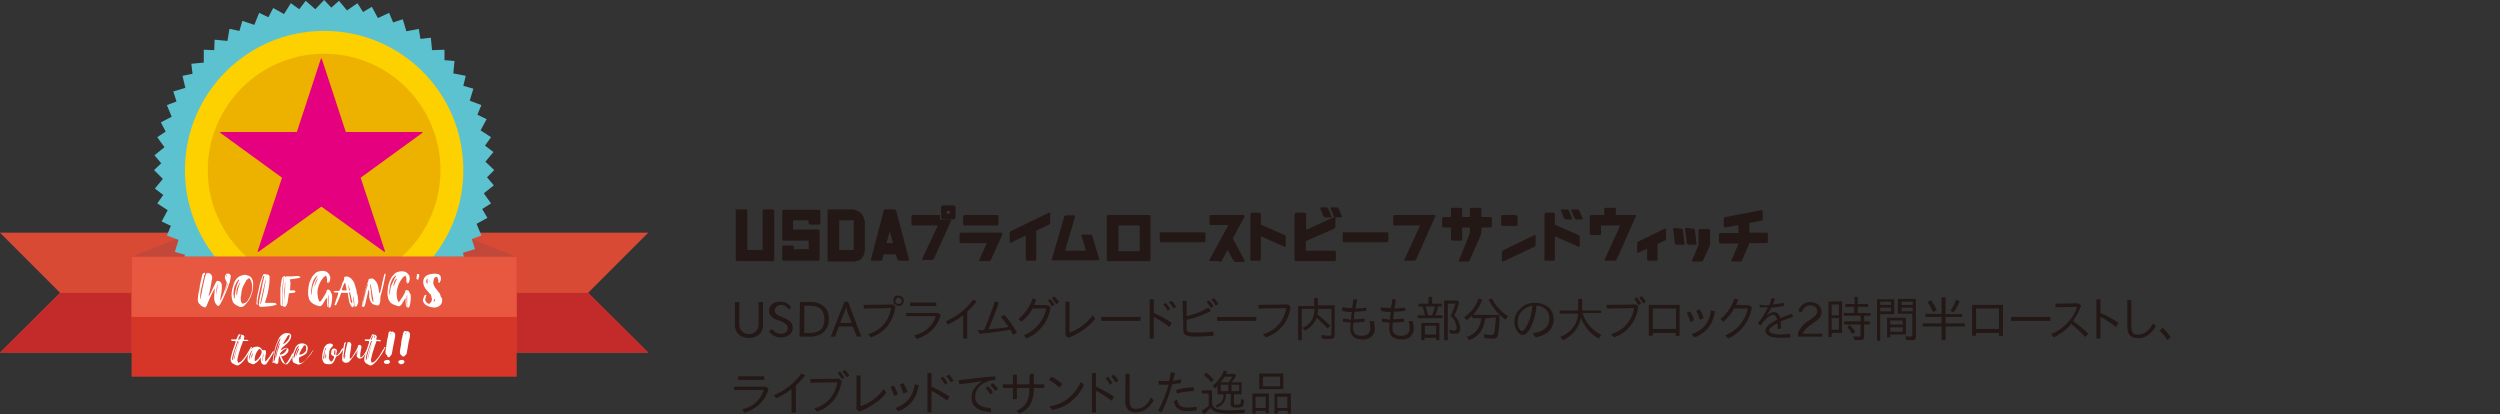 <?xml version="1.0" encoding="utf-8"?>
<!-- Generator: Adobe Illustrator 25.2.0, SVG Export Plug-In . SVG Version: 6.00 Build 0)  -->
<svg version="1.1" id="レイヤー_1" xmlns="http://www.w3.org/2000/svg" xmlns:xlink="http://www.w3.org/1999/xlink" x="0px"
	 y="0px" viewBox="0 0 623.2 103.3" style="enable-background:new 0 0 623.2 103.3;" xml:space="preserve">
<rect x="0" y="0" width="623.2" height="103.3" fill="#333333" stroke="none"/>
<style type="text/css">
	.st0{fill-rule:evenodd;clip-rule:evenodd;fill:#D94A35;}
	.st1{fill-rule:evenodd;clip-rule:evenodd;fill:#C32B2A;}
	.st2{fill-rule:evenodd;clip-rule:evenodd;fill:#C24939;}
	.st3{fill-rule:evenodd;clip-rule:evenodd;fill:#5DC2D0;}
	.st4{fill-rule:evenodd;clip-rule:evenodd;fill:#FDD000;}
	.st5{fill-rule:evenodd;clip-rule:evenodd;fill:#EDB200;}
	.st6{fill:#D53628;}
	.st7{fill:#E85740;}
	.st8{fill:#FFFFFF;}
	.st9{fill:#231815;}
	.st10{fill:#E4007F;}
</style>
<g id="レイヤー_2_1_">
	<g id="レイアウト">
		<polygon class="st0" points="113.7,87.9 113.7,58 161.6,58 146.6,73 161.6,87.9 		"/>
		<polygon class="st1" points="113.7,87.9 113.7,73 146.6,73 161.6,87.9 		"/>
		<polygon class="st2" points="128.8,64 113.7,58 113.7,87.9 128.8,87.9 		"/>
		<polygon class="st0" points="47.9,87.9 47.9,58 0,58 15,73 0,87.9 		"/>
		<polygon class="st1" points="47.9,87.9 47.9,73 15,73 0,87.9 		"/>
		<polygon class="st2" points="32.8,64 47.9,58 47.9,87.9 32.8,87.9 		"/>
		<polygon class="st3" points="100.4,4.8 101.3,7.8 104.4,7.2 104.8,9.7 107.4,9.4 107.7,12.5 110.8,12.4 110.8,15 113.3,15.2 
			113,18.3 116.1,18.9 115.5,21.4 118,22.1 117.1,25.1 120,26.2 119,28.6 121.3,29.7 119.8,32.5 122.4,34.2 120.9,36.3 123,37.9 
			121,40.3 123.2,42.4 121.4,44.2 123.1,46.2 120.6,48.2 122.4,50.7 120.2,52.1 121.5,54.3 118.8,55.8 120,58.7 117.6,59.6 
			118.4,62.1 115.4,63 116.1,66 113.6,66.5 113.9,69 110.8,69.3 110.8,72.4 108.2,72.4 108.1,75 104.9,74.6 104.4,77.7 101.9,77.2 
			101.2,79.7 98.2,78.7 97,81.7 94.7,80.6 93.5,82.9 90.8,81.4 89.1,84.1 87,82.6 85.4,84.6 83,82.6 80.8,84.9 79,83 77.1,84.7 
			75.1,82.3 72.5,84.1 71.1,81.9 68.9,83.2 67.4,80.4 64.6,81.7 63.6,79.2 61.2,80.1 60.3,77.1 57.2,77.7 56.8,75.2 54.2,75.5 
			53.9,72.4 50.8,72.4 50.8,69.9 48.3,69.7 48.6,66.6 45.5,66 46.1,63.5 43.6,62.8 44.5,59.8 41.6,58.7 42.6,56.3 40.3,55.2 
			41.8,52.4 39.2,50.7 40.7,48.6 38.6,47 40.6,44.6 38.4,42.4 40.2,40.7 38.5,38.7 41,36.7 39.2,34.2 41.3,32.8 40.1,30.5 
			42.8,29.1 41.6,26.2 44,25.3 43.2,22.8 46.2,21.9 45.5,18.9 48,18.4 47.7,15.9 50.8,15.6 50.8,12.4 53.4,12.5 53.5,9.9 56.7,10.2 
			57.2,7.2 59.7,7.7 60.4,5.2 63.4,6.2 64.6,3.2 66.9,4.3 68.1,2 70.8,3.5 72.5,0.8 74.6,2.3 76.2,0.2 78.6,2.3 80.8,0 82.6,1.9 
			84.5,0.2 86.5,2.6 89.1,0.8 90.5,3 92.7,1.7 94.2,4.5 97,3.2 98,5.6 		"/>
		<path class="st4" d="M80.8,7.7c19.2,0,34.7,15.5,34.7,34.7S100,77.2,80.8,77.2S46.1,61.6,46.1,42.4C46.1,23.3,61.6,7.7,80.8,7.7z"
			/>
		<path class="st5" d="M80.8,71.4c16,0,29-13,29-29s-13-29-29-29s-29,13-29,29l0,0C51.8,58.4,64.8,71.4,80.8,71.4z"/>
		<rect x="32.8" y="64" class="st6" width="96" height="29.9"/>
		<rect x="32.8" y="64" class="st7" width="96" height="15"/>
		<path class="st8" d="M58,90.6c-0.3-0.2-0.5-0.5-0.5-0.9c0-0.3,0-0.5,0.1-0.8c0.2-0.8,0.4-1.6,0.7-2.3c0.1-0.4,0.3-0.8,0.4-1.2
			c0-0.1,0-0.1,0-0.2c0-0.1,0-0.2-0.1-0.2h-0.3h-0.4c-0.1,0-0.3-0.1-0.3-0.3c0,0,0,0,0,0c0,0,0-0.1,0.1-0.1c0.1,0,0.2,0,0.3,0h0.7
			c0.2,0,0.2,0,0.3-0.2s0.2-0.4,0.3-0.7c0.1-0.2,0.2-0.4,0.5-0.4c0,0,0.1,0,0.1,0c0,0,0,0,0,0.1c0,0.1-0.1,0.2-0.1,0.3
			c-0.2,0.2-0.3,0.5-0.4,0.8c0,0,0,0,0,0.1c0,0,0,0.1,0.1,0.1c0,0,0.1,0,0.1,0c0.1,0,0.1-0.1,0.1-0.2c0.1-0.3,0.2-0.6,0.3-0.8
			c0-0.1,0.1-0.2,0.2-0.3c0,0,0.1,0,0.1,0s0.1,0.1,0.1,0.1c0.1,0,0.1,0,0.2,0c0.2,0.1,0.4,0.4,0.3,0.6c0,0.1-0.1,0.2-0.1,0.4
			s0,0.2,0.1,0.2h0.7c0.1,0,0.2,0.1,0.3,0.2c0,0,0.1,0.1,0,0.1c0,0,0,0,0,0h-0.2L60.7,85c-0.1,0-0.2,0.1-0.2,0.2
			c-0.1,0.4-0.2,0.7-0.4,1.1l-0.6,1.9c-0.1,0.4-0.2,0.9-0.3,1.3c-0.1,0.3,0,0.5,0.1,0.8c0,0.1,0.1,0.2,0.2,0.1
			c0.2-0.1,0.5-0.2,0.7-0.4c0.4-0.4,0.7-0.8,1-1.2c0.4-0.6,0.7-1.2,1.1-1.8c0.1-0.1,0.2-0.3,0.2-0.4c0-0.1,0.1-0.1,0.2-0.1
			c0,0,0.1,0,0.1,0c0,0,0,0.1,0,0.1s0,0,0,0c-0.6,1.2-1.3,2.4-2.2,3.5c-0.3,0.3-0.6,0.6-0.9,0.8c-0.2,0.2-0.5,0.2-0.7,0.2
			C58.6,90.9,58.3,90.8,58,90.6z M58.1,89.4c0.1-0.3,0.1-0.7,0.2-1c0.2-0.8,0.4-1.5,0.7-2.2c0.1-0.4,0.2-0.7,0.4-1.1
			c0-0.1,0-0.1-0.1-0.1c-0.1,0-0.1,0-0.1,0.1c0,0.1-0.1,0.2-0.1,0.2c-0.2,0.5-0.3,1-0.5,1.5c-0.3,0.8-0.5,1.5-0.7,2.3
			c0,0.2,0,0.3,0,0.5c0,0.1,0,0.2,0.1,0.2C58.1,89.7,58.1,89.6,58.1,89.4L58.1,89.4z M58.4,89.5C58.4,89.5,58.4,89.5,58.4,89.5
			c0.2-1.1,0.5-2,0.8-3c0.1-0.4,0.3-0.8,0.4-1.2c0-0.1,0-0.1,0-0.2l0,0l0,0c0,0.1-0.1,0.1-0.1,0.2l-0.2,0.8
			c-0.3,0.8-0.6,1.7-0.8,2.5c-0.1,0.2-0.1,0.5-0.2,0.8c0,0,0,0.1,0,0.1l0,0C58.3,89.6,58.3,89.6,58.4,89.5
			C58.4,89.6,58.4,89.5,58.4,89.5L58.4,89.5z M59.9,84.5c0.1-0.1,0.1-0.2,0.1-0.4c0-0.1,0.1-0.2,0.1-0.4c-0.2,0-0.2,0.2-0.2,0.4
			c-0.1,0.1-0.1,0.2-0.1,0.3c0,0,0,0.1,0,0.1l0,0C59.8,84.5,59.9,84.6,59.9,84.5L59.9,84.5z"/>
		<path class="st8" d="M68.3,87.6c0,0,0,0.1,0,0.1c-0.5,0.9-1,1.7-1.6,2.6c-0.1,0.1-0.2,0.3-0.3,0.4c-0.1,0.2-0.4,0.2-0.6,0.2
			c-0.3,0-0.6-0.3-0.7-0.6c0-0.2-0.1-0.4-0.1-0.7c0-0.1,0-0.2,0-0.4c-0.2,0.1-0.2,0.2-0.2,0.2c-0.3,0.5-0.7,0.9-1.2,1.2
			c-0.1,0.1-0.3,0.2-0.5,0.2c-0.2,0-0.4-0.1-0.6-0.2l-0.2-0.1c-0.2,0-0.4-0.2-0.5-0.4c-0.1-0.2-0.1-0.4-0.1-0.6
			c0-0.6,0.2-1.3,0.4-1.8c0.1-0.2,0.2-0.3,0.3-0.5c0.4-0.5,1-0.8,1.7-0.8c0.5,0,0.9,0.3,1.2,0.7c0.1,0.1,0.1,0.2,0.2,0.2
			s0.1,0.1,0.2,0s0.3,0,0.4,0c0.1,0.1,0.2,0.2,0.2,0.3c0,0.2,0,0.4,0,0.6c-0.1,0.4-0.2,0.7-0.2,1.1c0,0.2,0,0.5,0,0.8
			c0,0,0.1,0.1,0.1,0c0,0,0,0,0,0l0.2-0.2c0.3-0.3,0.5-0.7,0.8-1l0.8-1.3C68.1,87.6,68.2,87.6,68.3,87.6
			C68.3,87.5,68.3,87.5,68.3,87.6C68.3,87.5,68.3,87.5,68.3,87.6z M62.8,87.6c0-0.1,0.1-0.2,0.1-0.3c-0.1,0-0.1,0.1-0.2,0.2
			c-0.4,0.6-0.6,1.2-0.6,1.9c0,0.1,0,0.2,0.1,0.3l0,0l0,0c0-0.1,0-0.1,0-0.2C62.3,88.9,62.5,88.2,62.8,87.6z M63,88L63,88
			c-0.3,0.4-0.4,0.9-0.3,1.4c0.1-0.4,0.2-0.8,0.3-1.2C63,88.2,63,88.1,63,88z M65.2,88c0.1-0.3,0-0.6-0.2-0.8
			c-0.2-0.3-0.3-0.3-0.6,0c-0.4,0.5-0.7,1-0.8,1.6c-0.1,0.3-0.1,0.6-0.1,0.9c0,0.1,0,0.2,0,0.2c0,0.1,0.1,0.1,0.2,0.1
			c0.2-0.1,0.3-0.2,0.4-0.3c0.3-0.3,0.6-0.6,0.8-1C65,88.5,65.1,88.3,65.2,88L65.2,88z M65.5,88.5L65.5,88.5L65.5,88.5
			C65.4,88.6,65.4,88.6,65.5,88.5c-0.1,0.5-0.1,0.8-0.1,1.2c0,0.1,0,0.2,0.1,0.2s0-0.2,0-0.2c0-0.3,0-0.7,0-1
			C65.5,88.7,65.5,88.7,65.5,88.5L65.5,88.5z M65.6,89.1c0,0.1,0,0.3,0,0.4C65.6,89.4,65.6,89.3,65.6,89.1L65.6,89.1z M65.7,88
			c-0.1,0.3-0.1,0.7-0.1,1c0,0,0-0.1,0.1-0.1C65.7,88.7,65.7,88.4,65.7,88C65.7,88.2,65.7,88.1,65.7,88L65.7,88z"/>
		<path class="st8" d="M73.3,88l-0.1,0.2C73,89,72.5,89.7,72,90.4c-0.1,0.1-0.2,0.2-0.3,0.3c-0.1,0.1-0.4,0.2-0.6,0.1
			c-0.3-0.1-0.6-0.3-0.8-0.6c-0.2-0.3-0.3-0.6-0.4-0.9c-0.1-0.1-0.1-0.3-0.2-0.4c0,0,0-0.1,0-0.1c0,0,0-0.1-0.1-0.1c0,0,0,0,0,0.1
			c-0.1,0.4-0.2,0.8-0.2,1.3c0,0.1,0,0.3-0.1,0.4c-0.1,0.2-0.2,0.2-0.4,0.2c-0.2,0-0.3,0-0.3-0.3c0,0,0-0.1,0-0.1s-0.1,0-0.1,0
			s0,0.1,0,0.1c0,0,0,0-0.1,0.1c0,0,0,0-0.1,0c0-0.1,0-0.1-0.1-0.1s-0.1,0-0.2,0s-0.2,0-0.2-0.1C68,90.4,68,90.2,68,90.1
			c0-0.2,0-0.3,0-0.4c0.1-1,0.4-2,0.6-3c0.2-0.7,0.5-1.4,0.8-2.1c0.3-0.7,0.8-1.2,1.5-1.5c0.4-0.1,0.8-0.1,1.2,0
			c0.1,0,0.2,0.1,0.2,0.1c0.2,0.1,0.3,0.4,0.3,0.6c0,0.2-0.1,0.3-0.1,0.5c-0.2,0.5-0.5,0.9-0.9,1.3c-0.4,0.4-0.8,0.7-1.2,1
			c-0.2,0.2-0.3,0.4-0.3,0.7c0.1,0,0.1-0.1,0.2-0.1s0.3-0.2,0.4-0.3c0.2-0.1,0.4-0.2,0.7-0.2c0.1,0,0.2,0,0.2,0.1
			c0.2,0.1,0.4,0.3,0.3,0.5c0,0.3-0.1,0.5-0.3,0.7c-0.3,0.4-0.7,0.7-1.2,0.8c0,0-0.1,0-0.1,0c-0.2,0-0.2,0.1-0.1,0.2
			c0.2,0.5,0.5,1,0.7,1.4s0.3,0.4,0.5,0.1c0.2-0.2,0.3-0.3,0.4-0.5c0.4-0.6,0.7-1.2,1-1.8l0.1-0.1c0,0,0.1,0,0.1,0
			C73.3,87.8,73.3,87.9,73.3,88z M69.9,84.5c0-0.1,0-0.1,0-0.2c-0.2,0.2-0.3,0.4-0.4,0.6c-0.3,0.5-0.5,1.1-0.7,1.7
			c-0.2,0.8-0.4,1.6-0.5,2.3c-0.1,0.3-0.1,0.7-0.1,1c0,0.1,0,0.2,0.1,0.2s0.1-0.1,0.1-0.2c0-0.1,0.1-0.1,0.1-0.2
			c0-0.3,0.1-0.6,0.1-0.8C68.8,87.5,69.3,86,69.9,84.5z M69.8,85.5c-0.1,0.1-0.2,0.2-0.2,0.3c-0.2,0.4-0.4,0.9-0.5,1.4
			c-0.2,0.6-0.3,1.2-0.4,1.8v0.2v0.1c0,0,0,0,0.1-0.1c0,0,0-0.1,0-0.1l0.4-1.7l0.1-0.2l0.1-0.3l0.3-1C69.8,85.7,69.8,85.6,69.8,85.5
			z M71.4,87.2c0-0.1,0-0.1,0.1-0.2c0,0,0,0,0-0.1c0,0,0-0.1-0.1-0.1c0,0,0,0,0,0c-0.1,0-0.2,0-0.2,0.1c-0.5,0.3-0.9,0.6-1.3,1.1
			c-0.1,0.1-0.1,0.2-0.1,0.3c0,0.1,0,0.1,0.1,0.1C70.6,88.3,71.2,87.8,71.4,87.2z M69.8,85.4L69.8,85.4L69.8,85.4z M70.6,85.8
			C70.6,85.8,70.7,85.8,70.6,85.8c0.6-0.3,1-0.8,1.3-1.2c0.1-0.2,0.2-0.3,0.2-0.5c0.1-0.1,0.1-0.3,0.1-0.4c0,0,0-0.1,0-0.1
			c0-0.2-0.1-0.2-0.2-0.1c-0.2,0.1-0.3,0.2-0.4,0.4c-0.1,0.2-0.2,0.4-0.4,0.7c-0.2,0.3-0.4,0.7-0.6,1.1
			C70.6,85.6,70.6,85.7,70.6,85.8L70.6,85.8z M71.5,87.4L71.5,87.4c0-0.1,0.1-0.1,0.1-0.2c0,0,0-0.1,0-0.1c0,0,0,0,0,0
			C71.5,87.2,71.5,87.3,71.5,87.4z"/>
		<path class="st8" d="M78.1,87.4c-0.2,0.2-0.3,0.4-0.4,0.6s-0.5,0.7-0.8,1c-0.4,0.5-0.9,1-1.4,1.4c-0.2,0.2-0.4,0.3-0.7,0.4
			c-0.2,0.1-0.5,0.1-0.7,0c-0.2-0.1-0.5-0.2-0.7-0.3c-0.3-0.1-0.5-0.4-0.5-0.8c0-0.2,0-0.3,0-0.4c0-0.4,0.1-0.9,0.2-1.3
			c0.2-0.5,0.4-1,0.6-1.5c0,0,0-0.1,0.1-0.1c0.3-0.5,0.8-0.8,1.4-0.8c0.3,0,0.6,0,0.9,0.2c0.5,0.2,0.7,0.7,0.6,1.2
			c0,0.3-0.1,0.5-0.2,0.8c-0.1,0.2-0.2,0.4-0.4,0.5c-0.3,0.2-0.6,0.4-0.9,0.5l-0.4,0.2c-0.1,0-0.1,0-0.2,0.1c-0.1,0.4-0.1,0.8,0,1.2
			c0.1,0.2,0.1,0.2,0.3,0.2c0.2,0,0.5-0.1,0.7-0.3c0.3-0.2,0.6-0.4,0.8-0.7c0.4-0.5,0.7-0.9,1.1-1.4c0.1-0.2,0.2-0.4,0.4-0.6
			c0,0,0.1-0.1,0.1-0.1C78,87.3,78.1,87.3,78.1,87.4C78.1,87.3,78.1,87.3,78.1,87.4C78.2,87.3,78.2,87.3,78.1,87.4z M73.5,88.8
			c0.2-0.8,0.5-1.6,0.9-2.3c0.1-0.1,0.1-0.2,0.1-0.3c0,0-0.1,0-0.2,0.1c-0.2,0.2-0.3,0.3-0.4,0.5c-0.3,0.6-0.6,1.3-0.7,2
			c0,0.2,0,0.4,0,0.5l0,0c0,0,0,0,0.1,0c0,0,0-0.1,0-0.1L73.5,88.8z M74.6,86.7c-0.2,0.2-0.4,0.5-0.5,0.8c-0.2,0.4-0.3,0.9-0.3,1.3
			c0.1-0.1,0.1-0.3,0.2-0.4l0.1-0.4c0.1-0.1,0.1-0.3,0.2-0.4l0.2-0.4C74.5,87,74.6,86.8,74.6,86.7z M74.9,88.4
			c0.6-0.1,1.1-0.5,1.4-1l0,0c0-0.1,0-0.2,0-0.2c0-0.2,0-0.4,0-0.6c0-0.1,0-0.3-0.1-0.4c0-0.1-0.2-0.1-0.3-0.1c0,0,0,0-0.1,0
			l-0.1,0.1c-0.1,0.3-0.3,0.5-0.5,0.8c-0.2,0.4-0.4,0.8-0.6,1.3C74.8,88.4,74.8,88.4,74.9,88.4z"/>
		<path class="st8" d="M85.7,86.9c-0.3,0.5-0.6,1-1.1,1.5c-0.2,0.2-0.4,0.3-0.6,0.4c-0.1,0-0.3,0.2-0.3,0.3
			c-0.1,0.2-0.2,0.5-0.3,0.7c-0.1,0.2-0.2,0.4-0.3,0.5c-0.2,0.3-0.5,0.5-0.9,0.5c-0.3,0-0.7,0-1-0.1c-0.3-0.1-0.5-0.2-0.6-0.5
			c-0.2-0.3-0.3-0.7-0.3-1.1c0-0.8,0.2-1.6,0.5-2.4c0.1-0.3,0.4-0.6,0.6-0.8c0.1-0.1,0.3-0.2,0.5-0.2c0.2-0.1,0.5-0.1,0.7,0
			c0.1,0,0.2,0.1,0.3,0.1c0.1,0.1,0.1,0.2,0.1,0.3c0,0.1-0.1,0.3-0.2,0.3c-0.3,0.3-0.6,0.7-0.7,1.1C82.1,88,82,88.4,82,88.8
			c-0.1,0.4,0,0.8,0.3,1.1l0.1,0.1c0.2,0.2,0.2,0.2,0.4,0c0.3-0.3,0.4-0.7,0.5-1c0-0.1,0-0.1-0.1-0.2c-0.1,0-0.1-0.1-0.2-0.1
			c-0.3-0.1-0.5-0.4-0.5-0.7c0-0.3,0.1-0.6,0.2-0.8c0.1-0.2,0.4-0.4,0.7-0.3c0.2,0,0.4,0.1,0.5,0.3c0.1,0.2,0.1,0.5,0,0.7l-0.1,0.6
			c0,0,0,0.1,0.1,0.1c0.2-0.1,0.3-0.2,0.4-0.3c0.2-0.2,0.5-0.5,0.6-0.8l0.3-0.5c0-0.1,0.1-0.1,0.1-0.1c0,0,0.1-0.1,0.2-0.1
			C85.7,86.7,85.7,86.8,85.7,86.9z M81.3,86.7L81.3,86.7c0,0-0.1,0.2-0.2,0.2c-0.3,0.7-0.4,1.4-0.5,2.1c0,0.2,0,0.3,0.1,0.5
			c0,0,0.1,0.1,0.1,0.1s0-0.1,0-0.1s0-0.2,0-0.3c0-0.6,0.1-1.2,0.2-1.8C81.2,87.2,81.3,87,81.3,86.7C81.3,86.8,81.4,86.8,81.3,86.7z
			 M81.2,88.2C81.2,88.2,81.2,88.2,81.2,88.2c-0.1,0.3-0.1,0.6-0.1,0.9c0,0.1,0,0.1,0.1,0.2c0.1,0,0-0.1,0.1-0.2v-0.5
			C81.3,88.5,81.3,88.3,81.2,88.2z M81.3,88.1L81.3,88.1L81.3,88.1c0,0,0,0.1,0,0.1C81.3,88.2,81.3,88.1,81.3,88.1z M82.8,87.9
			c0-0.1,0-0.3,0-0.4c-0.1,0.1-0.1,0.3-0.1,0.4s0,0.1,0,0.1S82.8,88,82.8,87.9z M83.6,87.5C83.6,87.5,83.6,87.4,83.6,87.5
			c0-0.2,0-0.3-0.1-0.3s-0.1,0.1-0.1,0.2c-0.1,0.2-0.1,0.3-0.1,0.5c0,0.1,0,0.1,0,0.2c0,0.1,0,0.2,0.1,0.3c0,0,0,0.1,0.1,0.1
			c0,0,0.1,0,0.1-0.1C83.6,88.1,83.6,87.8,83.6,87.5z M83.7,87.6L83.7,87.6z"/>
		<path class="st8" d="M85.6,90.2c-0.2-0.1-0.3-0.3-0.3-0.5c0-0.3,0-0.5,0-0.8c0.1-0.6,0.1-1.1,0.2-1.7s0.2-1,0.3-1.5
			c0-0.2,0.1-0.3,0.3-0.4c0,0,0.1,0,0.1,0c0,0,0,0,0,0c0,0.1,0,0.1,0,0.2c-0.1,0.3-0.2,0.6-0.2,0.9c-0.1,0.6-0.2,1.2-0.3,1.8
			c-0.1,0.4-0.1,0.7,0,1.1c0,0,0,0.1,0.1,0.1h0.1c0-0.1,0-0.1,0-0.2c0-0.5,0.1-0.9,0.2-1.4c0.1-0.8,0.3-1.5,0.5-2.3
			c0-0.1,0-0.1,0.1-0.2c0,0,0.1-0.1,0.1-0.1s0,0.1,0.1,0.1s0.1,0.1,0.1,0c0.1-0.1,0.1-0.1,0.2,0c0,0,0,0,0,0c0.1,0,0.2,0.1,0.2,0.2
			c0.1,0.1,0.2,0.3,0.2,0.4c-0.1,0.3-0.1,0.6-0.1,0.8c-0.1,0.6-0.2,1.3-0.3,1.9c0,0.2,0,0.5,0,0.7c0,0,0,0.1,0.1,0.1
			c0,0,0.1,0,0.1,0l0.2-0.2c0.2-0.2,0.3-0.4,0.4-0.6c0.4-0.6,0.8-1.2,1.1-1.9c0.1-0.2,0.1-0.4,0.2-0.6c0,0,0-0.1,0.1-0.1
			s0.3-0.1,0.4,0s0.3,0.2,0.3,0.4c0,0.2,0,0.4-0.1,0.6c-0.1,0.4-0.1,0.8-0.2,1.2c0,0.2,0,0.4,0,0.7c0,0.2,0.1,0.2,0.3,0.1
			c0.3-0.2,0.5-0.4,0.6-0.6l0.7-1.1l0.1-0.2c0,0,0.1-0.1,0.1-0.1s0.1,0.1,0,0.2s0,0.1,0,0.1c-0.3,0.6-0.6,1.1-1,1.6
			c-0.1,0.2-0.3,0.3-0.5,0.4c-0.2,0.1-0.3,0.1-0.5,0.1c-0.4-0.1-0.7-0.4-0.7-0.8c0-0.3,0-0.6,0-0.8c0-0.1,0-0.2,0-0.2
			s-0.1,0.1-0.1,0.1c-0.2,0.4-0.4,0.8-0.7,1.1c-0.3,0.5-0.7,1-1.1,1.4c-0.1,0.1-0.3,0.2-0.5,0.2C86.1,90.5,85.8,90.4,85.6,90.2z
			 M86.6,85.9C86.6,85.9,86.6,85.9,86.6,85.9C86.6,85.8,86.6,85.8,86.6,85.9c-0.2,0.8-0.3,1.7-0.5,2.6c-0.1,0.2-0.1,0.4,0,0.6
			C86.1,88,86.3,87,86.6,85.9L86.6,85.9z M89.1,87.2C89,87.3,89,87.5,89,87.6c0,0.2,0,0.3,0,0.5c-0.1,0.1-0.1,0.3,0,0.4
			C89.1,88.1,89.1,87.6,89.1,87.2L89.1,87.2z"/>
		<path class="st8" d="M91.3,90.6c-0.3-0.2-0.5-0.5-0.5-0.9c0-0.3,0-0.5,0.1-0.8c0.2-0.8,0.4-1.5,0.7-2.3c0.1-0.4,0.3-0.8,0.4-1.2
			c0-0.1,0-0.1,0-0.2c0-0.1,0-0.2-0.1-0.2h-0.3h-0.4c-0.1,0-0.3-0.1-0.3-0.3c0,0,0,0,0,0c0,0,0-0.1,0.1-0.1c0.1,0,0.2,0,0.3,0H92
			c0.2,0,0.2,0,0.3-0.2s0.2-0.4,0.3-0.7c0.1-0.2,0.2-0.4,0.4-0.4c0,0,0.1,0,0.1,0c0,0,0,0,0,0.1c0,0.1-0.1,0.2-0.2,0.3
			c-0.2,0.2-0.3,0.5-0.4,0.8c0,0,0,0,0,0.1c0,0,0,0.1,0,0.1c0,0,0.1,0,0.1,0c0.1,0,0.1-0.1,0.1-0.2c0.1-0.3,0.2-0.6,0.3-0.8
			c0-0.1,0.1-0.2,0.2-0.3c0,0,0.1,0,0.1,0s0.1,0.1,0.1,0.1c0.1-0.1,0.2-0.1,0.2,0c0.2,0.1,0.4,0.4,0.3,0.6c0,0.1-0.1,0.2-0.1,0.4
			s0,0.2,0.1,0.2h0.7c0.1,0,0.2,0.1,0.3,0.2c0,0.1,0,0.1,0,0.2c0,0,0,0,0,0h-0.2L94,85c-0.1,0-0.2,0.1-0.2,0.2l-0.4,1.1
			c-0.2,0.6-0.4,1.3-0.6,1.9c-0.1,0.4-0.2,0.9-0.3,1.3c-0.1,0.3,0,0.5,0.1,0.8c0,0.1,0.1,0.2,0.2,0.1c0.2-0.1,0.5-0.2,0.7-0.4
			c0.4-0.4,0.7-0.8,1-1.2c0.4-0.6,0.7-1.2,1.1-1.8c0.1-0.1,0.2-0.3,0.2-0.4c0-0.1,0.1-0.1,0.2-0.1c0,0,0.1,0,0.1,0c0,0,0,0.1,0,0.1
			s0,0,0,0c-0.6,1.2-1.4,2.4-2.3,3.5c-0.3,0.3-0.6,0.6-0.9,0.8c-0.2,0.2-0.5,0.2-0.7,0.2C91.9,90.9,91.6,90.8,91.3,90.6z M91.4,89.4
			c0.1-0.3,0.1-0.7,0.2-1c0.2-0.8,0.4-1.5,0.7-2.2l0.4-1.1c0-0.1,0-0.1-0.1-0.1c-0.1,0-0.1,0-0.1,0.1c0,0.1-0.1,0.2-0.1,0.2
			c-0.2,0.5-0.3,1-0.5,1.5c-0.3,0.8-0.5,1.5-0.7,2.3c0,0.2,0,0.3,0,0.5c0,0.1,0,0.2,0.1,0.2C91.3,89.7,91.4,89.6,91.4,89.4z
			 M91.7,89.5C91.7,89.5,91.7,89.5,91.7,89.5c0.2-1.1,0.5-2,0.8-3c0.1-0.4,0.3-0.8,0.4-1.2c0-0.1,0-0.1,0.1-0.2l0,0l0,0
			c0,0.1-0.1,0.1-0.1,0.2l-0.3,0.8c-0.3,0.8-0.6,1.7-0.8,2.5C91.7,88.9,91.7,89.2,91.7,89.5C91.6,89.5,91.6,89.5,91.7,89.5
			C91.6,89.5,91.6,89.5,91.7,89.5L91.7,89.5z M93.2,84.5c0.1-0.1,0.1-0.2,0.2-0.4c0-0.1,0.1-0.2,0.1-0.4c-0.2,0-0.2,0.2-0.2,0.4
			c0,0.1-0.1,0.2-0.1,0.3c0,0,0,0.1,0,0.1l0,0C93.1,84.5,93.2,84.6,93.2,84.5L93.2,84.5z"/>
		<path class="st8" d="M95.9,90.6c-0.2-0.1-0.2-0.3-0.2-0.5c0-0.1,0.1-0.1,0.2-0.2c0.2-0.1,0.4-0.2,0.7-0.2c0.2,0,0.4,0.1,0.5,0.2
			c0.1,0.1,0.2,0.3,0.1,0.4c-0.1,0.3-0.4,0.5-0.8,0.4c0,0,0,0-0.1,0C96.2,90.7,96,90.7,95.9,90.6z M96.6,88.9c-0.1-0.1,0-0.1,0-0.2
			s0-0.1,0-0.1l0,0c-0.1,0-0.1,0-0.1-0.1c0,0,0-0.1,0-0.1 M96.4,88.4c-0.1,0.1-0.1,0-0.2-0.1s-0.1-0.3-0.1-0.5c0-0.1,0-0.2,0-0.3
			c0.1-0.4,0.1-0.8,0.2-1.2c0-0.2,0.1-0.5,0.1-0.8s0.1-0.4,0.1-0.7c0.1-0.4,0.2-0.9,0.3-1.3c0-0.2,0-0.4,0.1-0.6
			c0.1-0.2,0.2-0.3,0.3-0.3c0.1,0,0.1,0,0.2,0c0,0,0.1,0.1,0.1,0.1c0,0,0.1,0.1,0.2,0c0,0,0,0,0,0c0.1-0.1,0.1-0.1,0.2,0H98
			c0.3,0.1,0.6,0.5,0.5,0.8c0,0.1,0,0.1,0,0.2c0,0.2,0,0.4-0.1,0.7c-0.1,0.7-0.3,1.3-0.4,2c-0.1,0.6-0.2,1.2-0.3,1.7
			c0,0.2-0.1,0.3-0.2,0.4L97.1,89c-0.2,0.1-0.4,0.1-0.5-0.1L96.4,88.4z M97.5,83.1c0,0,0-0.1,0-0.1c0,0-0.1,0-0.1,0s-0.1,0.2,0,0.3
			C97.5,83.2,97.5,83.2,97.5,83.1z"/>
		<path class="st8" d="M99.5,90.6c-0.2-0.1-0.2-0.3-0.2-0.5c0-0.1,0.1-0.1,0.2-0.2c0.2-0.1,0.4-0.2,0.7-0.2c0.2,0,0.4,0.1,0.5,0.2
			c0.1,0.1,0.2,0.3,0.1,0.4c-0.1,0.3-0.4,0.5-0.8,0.5c0,0,0,0-0.1,0C99.8,90.7,99.6,90.7,99.5,90.6z M100.2,88.9
			c-0.1-0.1,0-0.1,0-0.2s0-0.1,0-0.1h-0.1c-0.1,0-0.1,0-0.1-0.1c0,0,0-0.1,0-0.1 M100,88.4c-0.1,0.1-0.1,0-0.2-0.1s-0.1-0.3-0.1-0.5
			c0-0.1,0-0.2,0-0.3c0.1-0.4,0.1-0.8,0.2-1.2c0.1-0.2,0.1-0.5,0.1-0.8s0.1-0.4,0.1-0.7c0.1-0.4,0.2-0.9,0.3-1.3
			c0-0.2,0.1-0.4,0.2-0.7c0.1-0.2,0.2-0.3,0.3-0.3c0.1,0,0.1,0,0.2,0c0.1,0,0.1,0.1,0.1,0.1c0,0,0.1,0.1,0.2,0c0,0,0,0,0,0
			c0.1-0.1,0.1-0.1,0.2,0c0,0,0.1,0,0.1,0c0.3,0.1,0.6,0.5,0.5,0.8c0,0.1,0,0.1,0,0.2c0,0.2,0,0.4-0.1,0.7c-0.2,0.7-0.3,1.3-0.4,2
			l-0.3,1.7c0,0.2-0.1,0.3-0.2,0.4l-0.4,0.4c-0.1,0.1-0.4,0.1-0.5,0L100,88.4z M101.1,83.1c0,0,0-0.1,0-0.1c0,0-0.1,0-0.1,0
			s-0.1,0.2,0,0.3C101.1,83.2,101.1,83.2,101.1,83.1z"/>
		<path class="st8" d="M57.5,69.1l-0.1,0.6c-0.1,0.2-0.1,0.4-0.1,0.6c0,0.1,0,0.2-0.1,0.2c-0.1,0.1-0.1,0.2-0.1,0.3
			c-0.5,1.5-1.1,2.9-1.8,4.3c-0.1,0.2-0.3,0.5-0.4,0.7c-0.1,0.1-0.1,0.2-0.2,0.3c-0.1,0.2-0.4,0.2-0.5,0.1c0,0,0,0-0.1-0.1
			c-0.2-0.2-0.4-0.5-0.5-0.7c0-0.1-0.1-0.2-0.1-0.3c0-0.2-0.1-0.3-0.1-0.5c0-0.1,0-0.1,0-0.2c0-0.6,0-1.2,0.1-1.8
			c0-0.2,0-0.4,0.1-0.7c-0.1,0-0.1,0-0.1,0.1c-0.1,0.2-0.3,0.5-0.4,0.7c-0.5,0.9-0.9,1.9-1.3,2.8c-0.1,0.2-0.1,0.3-0.2,0.5
			c0,0.1-0.1,0.3-0.2,0.4c-0.1,0.2-0.3,0.3-0.5,0.2l-0.2-0.1c-0.2-0.1-0.5-0.2-0.7-0.4L50,76c-0.5-0.3-0.7-0.8-0.7-1.3
			c0-0.6,0.1-1.1,0.2-1.7c0.1-0.6,0.3-1.1,0.3-1.7c0-0.3,0.2-0.7,0.2-1l0.1-0.4c0.1-0.4,0.2-0.9,0.3-1.3c0-0.1,0.1-0.3,0.2-0.4
			c0.1-0.1,0.2-0.2,0.3-0.2c0.1,0,0.2,0,0.2,0.1s0.1,0.3-0.1,0.4s-0.1,0.2-0.1,0.3c-0.2,1-0.5,2.1-0.7,3.1c-0.2,0.7-0.3,1.5-0.3,2.3
			c0,0.1,0,0.2,0,0.2c0,0.1,0,0.2,0.1,0.2c0,0,0-0.1,0-0.2c0.2-0.8,0.3-1.7,0.5-2.6s0.4-1.8,0.6-2.7c0.1-0.3,0.2-0.7,0.4-1
			c0,0,0,0,0.1-0.1s0.1,0,0.1,0s0,0.2,0.1,0.2c0,0,0.1,0,0.1-0.1c0.1-0.1,0.2-0.1,0.3,0c0.4,0.2,0.7,0.6,0.7,1.1
			c0,0.2,0,0.4-0.1,0.6c-0.1,0.4-0.1,0.8-0.2,1.2c0,0,0,0,0,0.1c-0.1,0.3-0.1,0.6-0.2,0.9s-0.1,0.7-0.2,1S52,73.6,52,73.8
			c0,0,0,0.1,0,0.1c0,0,0,0,0,0l0,0l0.5-0.8L53,72l0,0l0.9-1.8c0.1-0.1,0.2-0.2,0.3-0.2c0.5,0,0.9,0.3,1,0.7
			c0.1,0.2,0.1,0.3,0.1,0.5c0,0.6,0,1.1-0.1,1.7c-0.1,0.5-0.2,1.1-0.3,1.6c0,0.1,0,0.3,0,0.4c0.1-0.1,0.2-0.2,0.2-0.3
			c0.6-1.3,1.1-2.6,1.4-3.9c0-0.1,0-0.3,0-0.4c-0.2-0.3-0.3-0.6-0.4-0.9c-0.1-0.4,0-0.8,0.3-1.1c0.1-0.1,0.3-0.1,0.5-0.1
			c0.3,0,0.5,0.2,0.6,0.5C57.5,68.8,57.6,69,57.5,69.1z M51.9,74.3L51.9,74.3L51.9,74.3z M52.2,73.8L52.2,73.8L52.2,73.8L52.2,73.8
			L52.2,73.8L52.2,73.8L52.2,73.8z M52.4,73.5L52.4,73.5c0,0,0,0.1,0,0.2l0,0l0,0C52.4,73.7,52.3,73.6,52.4,73.5z M53.6,71.1
			c0,0,0-0.1,0-0.1C53.6,71,53.6,71.1,53.6,71.1z M53.7,70.9C53.7,70.9,53.7,70.9,53.7,70.9C53.7,70.9,53.7,70.9,53.7,70.9z
			 M53.8,70.7C53.8,70.7,53.8,70.8,53.8,70.7C53.7,70.8,53.8,70.8,53.8,70.7z M54.2,70.9C54.2,70.9,54.2,70.9,54.2,70.9
			c-0.1,0.1-0.1,0.2-0.1,0.3c-0.1,0.6-0.2,1.2-0.2,1.8c0,0.3,0,0.7-0.1,1l0,0c0-0.2,0.1-0.3,0.1-0.5l0.3-1.9
			C54.2,71.4,54.2,71.2,54.2,70.9C54.2,70.9,54.2,70.9,54.2,70.9z M55.4,74.5L55.4,74.5z M55.5,74c0,0,0,0.1,0,0.1
			C55.5,74.1,55.5,74,55.5,74L55.5,74z M55.6,73.8c0,0-0.1,0.1-0.1,0.1C55.6,73.9,55.6,73.9,55.6,73.8z M55.6,73.8
			c0.1,0,0.1-0.1,0.1-0.2C55.6,73.7,55.6,73.8,55.6,73.8L55.6,73.8z M55.8,73.6C55.7,73.6,55.7,73.6,55.8,73.6
			C55.7,73.6,55.8,73.6,55.8,73.6L55.8,73.6z M55.8,73.6c0,0,0-0.1,0-0.1C55.8,73.5,55.8,73.5,55.8,73.6L55.8,73.6z M55.9,73.2
			c0,0-0.1,0.1-0.1,0.2C55.9,73.4,55.9,73.3,55.9,73.2L55.9,73.2z M55.9,73.1c0,0,0,0.1,0,0.1C55.9,73.2,55.9,73.1,55.9,73.1
			L55.9,73.1z M56.1,72.8c0,0-0.1,0.1-0.1,0.1c0,0,0,0.1,0,0.1C56.1,73,56.1,72.9,56.1,72.8C56.1,72.8,56.1,72.8,56.1,72.8
			L56.1,72.8z M56.2,72.3c0,0.1-0.1,0.1,0,0.2c-0.1,0-0.1,0.1-0.1,0.2c0.1,0,0.1-0.1,0.1-0.2C56.2,72.4,56.2,72.4,56.2,72.3
			L56.2,72.3z M56.7,70.7L56.7,70.7l-0.5,1.5c0,0,0,0.1,0,0.1c0,0,0.1,0,0.1-0.1c0.2-0.5,0.3-1,0.5-1.4
			C56.8,70.7,56.8,70.7,56.7,70.7C56.8,70.6,56.7,70.6,56.7,70.7L56.7,70.7z M56.6,68.6C56.6,68.6,56.6,68.5,56.6,68.6 M56.5,68.5
			c-0.1,0.1-0.2,0.3-0.1,0.5C56.5,68.9,56.6,68.7,56.5,68.5L56.5,68.5z"/>
		<path class="st8" d="M58.8,76c-0.2-0.1-0.3-0.2-0.5-0.4c-0.3-0.3-0.4-0.7-0.5-1.2c-0.1-0.6-0.1-1.2,0-1.8c0.1-0.5,0.2-1.1,0.4-1.6
			c0.1-0.4,0.3-0.9,0.6-1.3c0.3-0.4,0.6-0.7,1.1-0.9c0.4-0.2,0.8-0.3,1.2-0.3c0.1,0,0.3,0,0.4,0.1c0.1,0,0.2,0.1,0.3,0.1
			c0.2,0,0.4,0.1,0.5,0.2c0.3,0.2,0.5,0.5,0.6,0.8c0.2,0.3,0.2,0.7,0.2,1c0,0.2,0,0.3,0,0.5c0,0.6-0.1,1.1-0.2,1.6
			c-0.2,0.7-0.5,1.5-0.9,2.1c-0.3,0.4-0.6,0.8-1,1.2c-0.3,0.3-0.7,0.5-1.2,0.4C59.5,76.4,59.1,76.2,58.8,76z M58.5,74.4
			c0-0.1,0-0.2,0-0.2c0-0.6,0.1-1.1,0.2-1.7c0.2-0.9,0.4-1.8,0.9-2.6c0,0,0.1-0.1,0-0.2s-0.1,0.1-0.2,0.1c-0.1,0.2-0.3,0.3-0.4,0.5
			c-0.2,0.3-0.3,0.7-0.5,1c-0.2,0.6-0.3,1.3-0.3,2c0,0.2,0.1,0.5,0.1,0.8c0,0.1,0,0.1,0,0.2c0,0,0,0,0.1,0
			C58.3,74.4,58.5,74.5,58.5,74.4L58.5,74.4z M59,73.8c0-0.2,0-0.3,0.1-0.4c0.1-0.9,0.3-1.8,0.7-2.7c0-0.1,0.1-0.2,0.1-0.3
			c-0.2,0.2,0-0.1-0.2,0.2C59,71.7,58.8,72.7,59,73.8C58.9,73.8,58.9,73.9,59,73.8L59,73.8z M61.7,75c0.4-0.6,0.7-1.2,0.9-1.8
			c0.3-0.8,0.3-1.6,0.2-2.4c-0.1-0.6-0.3-1.1-0.7-1.5c-0.4,0.3-0.4,0.3-0.7,0.6c-0.3,0.5-0.5,1-0.8,1.5c-0.2,0.4-0.3,0.9-0.4,1.3
			c0,0.5-0.1,1-0.2,1.5c0,0.4,0,0.8,0.2,1.2c0.2,0.3,0.2,0.4,0.6,0.2C61.2,75.5,61.5,75.3,61.7,75z M62.9,72.1L62.9,72.1
			C62.9,72.1,62.9,72.1,62.9,72.1L62.9,72.1z"/>
		<path class="st8" d="M65,76.5c-0.2,0-0.3-0.1-0.4-0.3c0,0,0-0.1-0.1-0.2c0-0.1,0-0.1,0-0.2c0.1-0.1,0.1-0.2,0.1-0.3
			c0-0.2,0-0.3,0-0.5c0.1-0.7,0.3-1.3,0.4-1.9s0.3-1.4,0.4-2.1s0.3-1.2,0.4-1.8c0-0.1,0.1-0.2,0.1-0.3c0,0,0-0.1-0.1-0.1
			c0,0-0.1,0-0.1,0c-0.1,0.1-0.2,0.3-0.2,0.5c-0.2,0.8-0.4,1.6-0.6,2.4s-0.4,1.8-0.6,2.7c-0.1,0.4-0.1,0.8-0.1,1.2
			c0,0.1,0,0.2,0,0.3s-0.1,0.1-0.2,0c0,0-0.1-0.1-0.1-0.2C64,75.4,64,74.9,64,74.5c0.1-0.7,0.2-1.3,0.4-2c0.1-0.5,0.2-0.9,0.3-1.4
			c0.2-0.7,0.4-1.5,0.7-2.2c0.1-0.1,0.1-0.3,0.2-0.4c0.1-0.1,0.1-0.1,0.2-0.2c0,0,0.1,0,0.2,0c0.1,0.1,0.1,0.1,0.3,0s0.1-0.1,0.1,0
			c0,0,0,0.1,0,0.1c0,0.1,0,0.1,0,0.2c0,0,0.1-0.1,0.1-0.1c0-0.1,0.1-0.1,0.2-0.1c0.3,0.1,0.5,0.3,0.5,0.6c0,0.2,0,0.5,0,0.8
			c0,0.6-0.1,1.3-0.2,1.9l-0.3,1.6c-0.2,0.7-0.4,1.3-0.6,2c0,0.1,0,0.1,0,0.2c0.1,0,0.1,0,0.2,0h1.4c0.2,0,0.5,0,0.7,0
			c0.2,0,0.4,0.1,0.5,0.3c0.1,0.1,0,0.2-0.1,0.2c0,0,0,0,0,0l-0.3,0.1c-0.3,0.1-0.7,0.1-1,0.2s-0.6,0-0.9,0.1
			c-0.5,0-0.9,0.1-1.4,0.1L65,76.5z M65.1,75.5c0.2-0.9,0.4-1.7,0.6-2.6s0.3-1.8,0.5-2.7c0-0.2,0.1-0.4,0.1-0.6
			c0-0.1,0.1-0.2,0.1-0.3c-0.1,0.1-0.1,0.2-0.1,0.3c-0.1,0.1-0.1,0.3-0.2,0.5c-0.3,1.3-0.6,2.6-0.9,4c-0.1,0.5-0.2,1-0.3,1.5
			c0,0.1,0,0.1,0,0.2C65,75.7,65.1,75.6,65.1,75.5L65.1,75.5z"/>
		<path class="st8" d="M70.1,76.2c-0.2-0.2-0.2-0.4-0.2-0.7c0-0.4,0-0.7,0-1.1v-0.6c0-0.7,0-1.2,0-1.8c0-0.2,0-0.5,0.1-0.7
			c0-0.3,0-0.6,0.1-0.8c0-0.4,0.1-0.8,0.2-1.1c0-0.2,0.2-0.4,0.4-0.5c0,0,0.1,0,0.1,0c0,0,0,0,0,0.1c0,0.1,0,0.2-0.1,0.3
			c0,0.2-0.1,0.3-0.1,0.5c0,0.3,0,0.6-0.1,0.9c-0.1,0.6-0.1,1.2-0.1,1.7c-0.1,1-0.1,2-0.1,3c0,0.2,0,0.4,0.1,0.5c0,0.1,0,0.1,0,0.2
			c0,0.1,0,0.2-0.1,0.2S70.2,76.3,70.1,76.2z M70.8,76.4C70.8,76.3,70.8,76.3,70.8,76.4c-0.1,0-0.1,0-0.2,0c0,0-0.1,0-0.1-0.1
			c-0.1-0.5-0.1-1.1-0.1-1.7c0-0.1,0-0.2,0-0.2c0-0.6,0-1.2,0.1-1.7c0-0.9,0.1-1.8,0.2-2.8c0-0.3,0.1-0.6,0.1-0.9
			c0-0.1,0-0.1,0.1-0.2c0,0,0.1,0,0.1,0c0,0,0,0,0,0c0.1,0.1,0,0.2,0.1,0.3c0,0,0-0.1,0.1-0.1c0.1-0.2,0.1-0.2,0.2-0.1
			c0.2,0,0.3,0,0.5,0c0.2,0,0.4,0,0.7,0c0.6,0,1.1-0.1,1.7-0.1c0.2,0,0.4,0.1,0.5,0.2c0.1,0.1,0.1,0.2,0,0.2c0,0,0,0,0,0
			c-0.1,0-0.2,0.1-0.2,0.1c-0.6,0.1-1.3,0.2-1.9,0.3c-0.1,0-0.2,0-0.3,0c-0.1,0-0.1,0.1-0.1,0.1c0,0,0,0,0,0l0.1,0.8
			c0,0.1,0,0.2,0,0.3c-0.1,0.5,0,0.9-0.1,1.4c0,0.1,0,0.2,0.2,0.2c0.1,0,0.3,0,0.4,0c0.1-0.1,0.3-0.1,0.4,0l0.2,0.1
			c0.1,0,0.2,0.2,0.1,0.3c0,0,0,0.1-0.1,0.1C73.3,73,73.2,73,73,73l-0.8,0.1c-0.2,0-0.2,0-0.2,0.2c-0.1,0.7-0.2,1.3-0.3,2
			c0,0.1,0,0.2-0.1,0.4c-0.1,0.3-0.2,0.5-0.4,0.7c-0.1,0.1-0.2,0.1-0.3,0.1C70.9,76.5,70.8,76.5,70.8,76.4z M70.8,75.2
			c0.1-0.8,0.1-1.5,0.2-2.2c0.1-0.9,0.1-1.7,0.1-2.6c0-0.1,0-0.2,0-0.4l0,0c0,0.3-0.1,0.6-0.1,0.9s0,0.8-0.1,1.2
			c0,0.8-0.1,1.5-0.1,2.3c0,0.4,0,0.8,0,1.2c0,0,0,0,0,0.1C70.8,75.5,70.9,75.4,70.8,75.2L70.8,75.2z"/>
		<path class="st8" d="M82.8,74.1c0,0.4,0,0.8-0.1,1.2s-0.1,0.7-0.2,1c0,0.1,0,0.1-0.1,0.2c0,0.1-0.2,0.2-0.3,0.2c0,0,0,0,0,0
			c-0.2,0-0.2-0.1-0.2-0.3c0-0.9,0-1.8,0-2.7c0,0,0-0.1,0-0.1l0,0c0,0-0.1,0-0.1,0c0,0,0,0.1,0,0.1c-0.1,0.7-0.1,1.5,0,2.2
			c0,0.2,0,0.4,0,0.5c0,0,0,0.1-0.1,0.1c0,0-0.1,0-0.1-0.1c0-0.1,0-0.1,0-0.2c0-0.3-0.1-0.7-0.1-1s0-0.5,0-0.7c0-0.1,0-0.2-0.1-0.2
			c0,0-0.1,0.1-0.1,0.1c-0.3,0.5-0.6,1-0.9,1.5l-0.1,0.1c-0.2,0.3-0.5,0.4-0.8,0.3c-0.4-0.1-0.7-0.2-1.1-0.4l-0.2-0.1
			c-0.6-0.3-1-0.8-1.2-1.4c-0.1-0.3-0.1-0.7-0.2-1c0-0.6,0-1.2,0.1-1.8c0.1-0.8,0.3-1.5,0.7-2.2c0.2-0.5,0.6-0.9,1-1.3
			c0.3-0.3,0.7-0.4,1.1-0.5c0.4-0.1,0.9-0.1,1.3,0c0.4,0.1,0.7,0.3,1,0.7c0.1,0.2,0.2,0.4,0.3,0.6c0.1,0.5,0,1-0.2,1.4
			c0,0.1-0.1,0.2-0.2,0.2c-0.1,0.1-0.2,0.1-0.3-0.1s0-0.1,0-0.1s-0.1,0-0.1-0.1s0-0.2,0-0.2c0.1-0.4,0-0.8-0.2-1.2
			c-0.1-0.1-0.1-0.1-0.2,0c-0.2,0.1-0.3,0.3-0.5,0.4c-0.3,0.4-0.6,0.8-0.8,1.2c-0.2,0.4-0.4,0.9-0.5,1.3c-0.2,0.7-0.2,1.4-0.1,2
			c0,0.4,0.1,0.8,0.3,1.2c0,0,0,0.1,0,0.1c0.1,0.2,0.2,0.2,0.4,0.1s0.2-0.2,0.3-0.4c0.4-0.5,0.7-1.1,1-1.6c0.1-0.2,0.1-0.3,0.2-0.4
			s0-0.1,0-0.2c0.1-0.3,0.2-0.3,0.4-0.3c0.3,0,0.5,0.2,0.6,0.5C82.8,73.3,82.8,73.7,82.8,74.1z M78.4,70.2c0.2-0.4,0.4-0.9,0.7-1.3
			c0,0,0-0.1,0-0.1c0,0,0,0,0-0.1l0,0c-0.4,0.3-0.8,0.8-1,1.3c-0.2,0.5-0.3,0.9-0.4,1.4c-0.1,0.6-0.2,1.3-0.1,1.9
			c0,0.1,0,0.2,0.1,0.3c0-0.1,0-0.2,0-0.3c0-0.4,0.1-0.8,0.1-1.2C77.9,71.4,78.1,70.8,78.4,70.2z M79.3,69.4L79.3,69.4
			c-0.3,0.2-0.5,0.5-0.6,0.8c-0.1,0.3-0.2,0.6-0.3,0.9c0,0,0,0.1,0,0.2l0.1-0.1c0.2-0.5,0.4-1.1,0.7-1.6
			C79.3,69.5,79.3,69.5,79.3,69.4C79.3,69.4,79.3,69.4,79.3,69.4z M81.9,70.5c0.1-0.2,0.1-0.2,0.1-0.4
			C81.9,70.2,81.8,70.4,81.9,70.5z M82.1,75.8L82.1,75.8V76c0,0.1,0,0.2,0,0.2V75.8z M82.1,74.6C82.1,74.7,82.1,74.7,82.1,74.6
			c0,0.1,0,0.2,0,0.2l0,0V74.6z"/>
		<path class="st8" d="M88.5,76.4c-0.1-0.3-0.2-0.5-0.2-0.8c0-0.2,0-0.3,0-0.5c-0.1-0.3-0.2-0.7-0.2-1c0-0.1-0.1-0.2-0.1-0.3
			c0,0.2,0,0.4,0,0.6c0.1,0.4,0.1,0.8,0.2,1.2c0.1,0.3,0.1,0.6,0.1,0.9c0,0,0,0,0,0.1c0,0-0.1,0-0.1,0c0-0.2-0.1-0.3-0.2-0.4v0.3
			c0,0.1-0.1,0.1-0.1,0.1c0,0,0,0,0,0c-0.1,0-0.1-0.1-0.2-0.1C87.3,76,87.1,75.5,87,75c0-0.2-0.1-0.4-0.1-0.6c0-0.2-0.1-0.4-0.1-0.6
			s-0.1-0.4-0.1-0.7c0-0.1-0.1-0.1-0.2-0.1h-1.2c-0.1-0.1-0.2,0-0.3,0.1c-0.1,0.3-0.2,0.6-0.3,0.9c-0.2,0.5-0.4,0.9-0.6,1.4
			c-0.1,0.2-0.2,0.4-0.3,0.6c0,0.1-0.1,0.1-0.2,0.1c0,0,0,0-0.1,0c-0.1,0-0.1-0.1-0.1-0.2l0.5-1.5c0.2-0.4,0.3-0.8,0.4-1.2
			c0.1-0.2,0.1-0.3-0.2-0.3h-0.5c-0.1,0-0.3,0-0.4-0.1c0,0,0,0,0-0.1c0,0,0-0.1,0.1-0.1l0.4-0.1h0.7c0.1,0,0.3-0.1,0.3-0.2
			c0.2-0.4,0.4-0.8,0.5-1.3s0.3-0.8,0.5-1.1c0.1-0.2,0.1-0.3,0.1-0.5c0-0.1,0-0.2,0-0.3c0,0,0.1-0.1,0.1-0.1c0.2,0,0.4-0.1,0.6-0.1
			c0.4,0.1,0.8,0.3,1.1,0.6c0.3,0.3,0.5,0.6,0.7,1c0.1,0.3,0.2,0.7,0.3,1c0.1,0.3,0.2,0.7,0.3,1c0,0.1,0,0.1,0,0.2
			c0,0.3,0.1,0.6,0.2,0.8c0.1,0.2,0.1,0.4,0.1,0.7c0,0.1,0,0.2,0,0.2c0.1,0.3,0.1,0.6,0.1,0.9c0,0.1,0,0.2-0.1,0.4
			c0,0.1-0.1,0.2-0.2,0.4C89.1,76.3,88.8,76.5,88.5,76.4C88.5,76.4,88.5,76.4,88.5,76.4z M86.4,72.3c0-0.1,0-0.1,0-0.1
			c-0.1-0.3-0.1-0.7-0.2-1.1c0-0.2-0.1-0.4-0.2-0.6c-0.1,0.1-0.1,0.1-0.2,0.2c-0.2,0.4-0.3,0.8-0.5,1.2s-0.2,0.4,0.3,0.5h0.6
			C86.4,72.4,86.4,72.4,86.4,72.3z M87.2,72.4c0-0.1,0-0.1,0-0.2c-0.1-0.3-0.2-0.7-0.3-1c0-0.1-0.1-0.1-0.1-0.2c0,0,0,0.1,0,0.1
			l0.2,1.2C87,72.4,87,72.4,87.2,72.4L87.2,72.4C87.1,72.5,87.2,72.4,87.2,72.4z M87.8,75.4c0,0,0-0.1,0-0.1l-0.5-2.2
			c0-0.1,0-0.1-0.1-0.2c0,0-0.1,0-0.1,0c0,0-0.1,0-0.1,0.1c0,0,0,0,0,0v0.1l0.1,0.4l0.2,1.1c0,0.3,0.1,0.6,0.3,0.9
			c0,0,0.1,0.1,0.1,0.1S87.9,75.5,87.8,75.4z"/>
		<path class="st8" d="M90.4,76.3c0-0.1-0.1-0.1-0.1,0 M90.2,76.3c0,0,0-0.1,0-0.1c0.2-1.1,0.4-2.1,0.7-3.2c0.1-0.6,0.3-1.2,0.5-1.8
			c0.1-0.2,0.1-0.4,0.2-0.6c0.1-0.3,0.2-0.6,0.3-0.9c0-0.2,0.1-0.2,0.3-0.2c0,0,0.1,0,0.1,0s0.2-0.1,0.3-0.1c0.2,0,0.5,0.1,0.7,0.3
			c0.1,0.1,0.2,0.2,0.3,0.3c0.4,0.5,0.6,1,0.7,1.6c0.1,0.4,0.1,0.8,0.2,1.2c0,0.1,0,0.1,0,0.2c0,0,0,0,0.1,0c0,0,0,0,0.1,0
			c0-0.1,0.1-0.2,0.1-0.2l0.6-2.8c0.1-0.5,0.3-1.1,0.4-1.6c0-0.1,0.1-0.2,0.2-0.2c0.1,0,0.1,0,0.1,0.1c0,0,0,0,0,0
			c0,0.1,0,0.2,0,0.3c-0.3,1.5-0.6,3-1,4.4c-0.1,0.2-0.1,0.5-0.2,0.7c-0.1,0.3-0.1,0.7-0.1,1c0,0.3,0,0.5-0.1,0.8
			c0,0.1-0.1,0.2-0.1,0.3c-0.1,0.3-0.4,0.4-0.7,0.3c-0.1,0-0.3,0-0.4-0.1c-0.1-0.1-0.3-0.1-0.4-0.1c-0.1,0-0.2-0.1-0.3-0.2
			c-0.3-0.3-0.5-0.6-0.6-1c-0.1-0.3-0.2-0.7-0.2-1C92.1,73.4,92,73,92,72.5c0-0.1,0-0.2-0.1-0.2c-0.1,0.1-0.1,0.2-0.1,0.3l-0.4,1.7
			c-0.1,0.4-0.2,0.8-0.3,1.3c0,0.2-0.1,0.4-0.2,0.6c0,0.1,0,0.1-0.1,0.2c-0.2,0.2-0.3,0.2-0.4,0H90.2z M90.5,75.5
			c0.1-0.1,0.1-0.3,0.1-0.4c0.3-1.4,0.6-2.8,1.1-4.1c0,0,0.1-0.1,0-0.2s0,0.1-0.1,0.1c-0.1,0.3-0.2,0.5-0.3,0.8
			c-0.3,1-0.6,2.1-0.8,3.2C90.6,75.1,90.5,75.3,90.5,75.5c-0.1,0.2-0.1,0.4-0.1,0.6C90.5,75.9,90.6,75.7,90.5,75.5z M93.1,75.1
			c-0.2-1.4-0.5-2.9-0.7-4.3c-0.1,0.1-0.1,0.1-0.1,0.2c0,0.4,0,0.7,0.1,1.1c0.1,0.6,0.1,1.2,0.2,1.8c0,0.4,0.1,0.8,0.3,1.2
			c0,0.1,0,0.2,0.1,0.2S93.1,75.1,93.1,75.1z"/>
		<path class="st8" d="M102.4,74.1c0,0.4,0,0.8-0.1,1.2c0,0.3-0.1,0.7-0.2,1c0,0.1,0,0.1-0.1,0.2c0,0.1-0.2,0.2-0.3,0.2c0,0,0,0,0,0
			c-0.2,0-0.2-0.1-0.2-0.3c0-0.9,0-1.8,0-2.7c0,0,0-0.1,0-0.1l0,0c0,0-0.1,0-0.1,0c0,0,0,0.1,0,0.1c-0.1,0.7-0.1,1.5,0,2.2
			c0,0.2,0,0.4,0,0.5c0,0,0,0.1-0.1,0.1c0,0-0.1,0-0.1-0.1c0-0.1,0-0.1,0-0.2c0-0.3-0.1-0.7-0.1-1s0-0.5,0-0.7c0-0.1,0-0.2,0-0.2
			c0,0-0.1,0.1-0.1,0.1c-0.3,0.5-0.6,1-0.9,1.5l-0.1,0.1c-0.2,0.3-0.5,0.4-0.8,0.3c-0.4-0.1-0.7-0.2-1.1-0.4L98,75.9
			c-0.6-0.3-1-0.8-1.2-1.4c-0.1-0.3-0.1-0.7-0.2-1c0-0.6,0-1.2,0.1-1.8c0.1-0.8,0.3-1.5,0.7-2.2c0.2-0.5,0.6-0.9,1-1.3
			c0.3-0.3,0.7-0.4,1.1-0.5c0.4-0.1,0.9-0.1,1.3,0c0.4,0.1,0.7,0.3,1,0.7c0.2,0.2,0.3,0.4,0.3,0.6c0.1,0.5,0,1-0.2,1.4
			c0,0.1-0.1,0.2-0.2,0.2c-0.1,0.1-0.2,0.1-0.3-0.1s0-0.1,0-0.1s-0.1,0-0.1-0.1s0-0.2,0-0.2c0.1-0.4,0-0.9-0.2-1.3
			c-0.1-0.1-0.1-0.1-0.2,0c-0.2,0.1-0.3,0.3-0.5,0.4c-0.3,0.4-0.6,0.8-0.8,1.2c-0.2,0.4-0.4,0.9-0.5,1.3c-0.2,0.7-0.3,1.4-0.2,2.1
			c0,0.4,0.1,0.8,0.3,1.2c0,0,0,0.1,0,0.1c0.1,0.2,0.2,0.2,0.3,0.1c0.1-0.1,0.2-0.2,0.3-0.4c0.4-0.5,0.7-1,1-1.6
			c0.1-0.1,0.1-0.3,0.2-0.4c0-0.1,0-0.1,0-0.2c0.1-0.3,0.2-0.3,0.4-0.3c0.3,0,0.6,0.2,0.6,0.5C102.4,73.3,102.4,73.7,102.4,74.1z
			 M98,70.2c0.2-0.4,0.4-0.9,0.7-1.3c0,0,0-0.1,0-0.1c0,0,0,0,0-0.1h-0.1c-0.4,0.3-0.8,0.8-1,1.3c-0.2,0.5-0.3,0.9-0.4,1.4
			c-0.1,0.6-0.2,1.3-0.1,1.9c0,0.1,0,0.2,0.1,0.3c0-0.1,0-0.2,0-0.3c0-0.4,0.1-0.8,0.1-1.2C97.4,71.4,97.7,70.8,98,70.2z M98.9,69.4
			L98.9,69.4c-0.3,0.2-0.5,0.5-0.6,0.8c-0.1,0.3-0.2,0.6-0.2,0.9c0,0-0.1,0.1,0,0.2l0.1-0.1c0.2-0.5,0.4-1.1,0.7-1.6
			C98.9,69.5,98.9,69.5,98.9,69.4C98.9,69.4,98.9,69.4,98.9,69.4L98.9,69.4z M101.5,70.5c0.1-0.2,0.1-0.2,0.1-0.4
			C101.5,70.2,101.4,70.4,101.5,70.5L101.5,70.5z M101.7,75.8L101.7,75.8V76c0,0.1,0,0.2,0,0.2V75.8z M101.7,74.6
			C101.7,74.7,101.7,74.7,101.7,74.6c0,0.1,0,0.2,0,0.2l0,0V74.6z"/>
		<path class="st8" d="M104,69.7c-0.1-0.1-0.2-0.2-0.2-0.4c0.1-0.2,0.1-0.5,0.1-0.8c0-0.1,0.1-0.2,0.1-0.2c0,0,0.1-0.1,0.1,0
			s0.1,0,0.1,0s0.1,0,0.1,0c0.1,0,0.2,0.1,0.2,0.2v0.1c0,0.1,0,0.2,0,0.3c-0.1,0.2-0.2,0.5-0.2,0.7l0,0c0,0.1-0.1,0.1-0.1,0.1
			c0,0,0,0-0.1,0L104,69.7z M104,69.3C104,69.3,104,69.3,104,69.3c0-0.1,0-0.1,0-0.1c0-0.2,0.1-0.4,0.2-0.6l0,0l0,0l0,0
			c0,0,0,0.1,0,0.1c0,0.2-0.1,0.3-0.1,0.5L104,69.3C104.1,69.3,104.1,69.3,104,69.3L104,69.3C104.1,69.3,104,69.3,104,69.3z"/>
		<path class="st8" d="M110.2,75c0,0.5-0.2,0.9-0.6,1.2c-0.2,0.2-0.5,0.3-0.8,0.4c-0.9,0.2-1.9-0.1-2.7-0.6
			c-0.2-0.2-0.4-0.4-0.5-0.6c-0.2-0.3-0.2-0.7-0.1-1c0.1-0.2,0.2-0.4,0.3-0.7c0.1-0.2,0.3-0.2,0.4-0.2c0.1,0,0.1,0.1,0.1,0.1
			c0,0,0,0,0,0l-0.1,0.2c-0.1,0.3-0.1,0.5-0.2,0.8c0,0.5,0.3,0.9,0.8,1.1c0.1,0.1,0.3,0,0.4-0.1c0.4-0.4,0.6-0.9,0.4-1.4
			c-0.1-0.2-0.1-0.5-0.2-0.7c0-0.1-0.1-0.2-0.2-0.2c-0.2-0.3-0.4-0.5-0.7-0.8c-0.3-0.3-0.6-0.7-0.8-1.2c-0.2-0.5-0.3-1.1-0.1-1.7
			c0.1-0.3,0.3-0.6,0.6-0.8c0.2-0.2,0.5-0.3,0.8-0.4l0.6-0.1c0.5-0.1,1-0.1,1.5,0c0.6,0.1,0.9,0.7,0.8,1.3c0,0,0,0,0,0.1
			c0,0.2-0.1,0.3-0.2,0.5c0,0.1-0.1,0.1-0.1,0.2c-0.1,0.1-0.1,0.1-0.2,0.1c-0.1,0-0.1-0.1-0.1-0.2c0.1-0.4,0.2-0.4,0.1-0.7
			c-0.1,0.2-0.1,0.4-0.1,0.7c-0.1,0-0.1,0-0.1-0.1v-0.4c0-0.2-0.1-0.5-0.2-0.7c-0.1-0.1-0.1-0.1-0.3-0.1c-0.2,0.1-0.4,0.2-0.5,0.5
			c-0.1,0.3-0.2,0.7-0.2,1c0,0.2,0.1,0.5,0.2,0.7c0.1,0.3,0.3,0.6,0.5,0.8c0.2,0.3,0.5,0.6,0.7,0.9c0.3,0.3,0.4,0.7,0.5,1.1
			C110.2,74.3,110.3,74.6,110.2,75z M105.7,74.6c0-0.1,0-0.1,0-0.2C105.6,74.4,105.6,74.5,105.7,74.6
			C105.6,74.6,105.6,74.6,105.7,74.6C105.6,74.6,105.7,74.6,105.7,74.6L105.7,74.6z M105.8,74.2L105.8,74.2
			c-0.1,0.1-0.1,0.2-0.1,0.3l0,0C105.7,74.3,105.7,74.2,105.8,74.2L105.8,74.2z M106.6,69.6C106.6,69.6,106.6,69.5,106.6,69.6
			c0-0.1-0.1-0.1-0.1-0.1c-0.3,0.2-0.3,0.6-0.2,0.9c0,0.1,0,0.1,0.1,0.2c0,0,0,0.1,0.1,0.1s0.1,0,0.1-0.1
			C106.5,70.2,106.6,69.9,106.6,69.6C106.6,69.6,106.6,69.6,106.6,69.6L106.6,69.6z M107.1,69.9L107.1,69.9L107.1,69.9
			c-0.1,0-0.2,0.2-0.1,0.3c0,0,0,0,0.1,0h0.1C107,70.1,107,70,107.1,69.9C107,69.9,107.1,69.9,107.1,69.9L107.1,69.9z M108.4,74.7
			c0-0.1,0-0.2-0.1-0.2s-0.1,0.2-0.1,0.2s-0.1,0.3-0.1,0.4s0,0.1,0,0.1s0.1,0,0.1,0S108.5,74.9,108.4,74.7L108.4,74.7z M108.9,75
			L108.9,75C108.8,75,108.8,75,108.9,75C108.8,75,108.8,75,108.9,75L108.9,75C108.8,75,108.9,75,108.9,75L108.9,75z"/>
		<path class="st9" d="M183.4,64.7V52.5c0-0.1,0-0.2,0.1-0.2c0.1-0.1,0.2-0.1,0.3-0.1h2.1c0.1,0,0.2,0,0.3,0.1
			c0.1,0.1,0.1,0.2,0.1,0.2v9.8h3.8v-9.8c0-0.1,0-0.2,0.1-0.2c0.1-0.1,0.2-0.1,0.3-0.1h2.1c0.1,0,0.2,0,0.3,0.1
			c0.1,0.1,0.1,0.2,0.1,0.2v12.3c0,0.1,0,0.2-0.1,0.2c-0.1,0.1-0.2,0.1-0.3,0.1h-8.7c-0.1,0-0.2,0-0.3-0.1
			C183.4,64.9,183.4,64.8,183.4,64.7z"/>
		<path class="st9" d="M201.5,54.9h-3.8v2.3h6.2c0.1,0,0.2,0,0.3,0.1c0.1,0.1,0.1,0.2,0.1,0.2v7.2c0,0.1,0,0.2-0.1,0.2
			c-0.1,0.1-0.2,0.1-0.3,0.1h-8.6c-0.1,0-0.2,0-0.2-0.1c-0.1-0.1-0.1-0.2-0.1-0.3v-3.1c0-0.1,0-0.2,0.1-0.2c0.1-0.1,0.2-0.1,0.3-0.1
			h2.1c0.1,0,0.2,0,0.3,0.1c0.1,0.1,0.1,0.2,0.1,0.2v0.6h3.7V60h-6.2c-0.1,0-0.2,0-0.3-0.1c-0.1-0.1-0.1-0.1-0.1-0.2v-7.1
			c0-0.1,0-0.2,0.1-0.2c0.1-0.1,0.2-0.1,0.3-0.1h8.7c0.1,0,0.2,0,0.3,0.1c0.1,0.1,0.1,0.2,0.1,0.2v3.1c0,0.1,0,0.2-0.1,0.2
			c-0.1,0.1-0.2,0.1-0.3,0.1h-2.1c-0.1,0-0.2,0-0.3-0.1c-0.1-0.1-0.1-0.2-0.1-0.2L201.5,54.9z"/>
		<path class="st9" d="M215.6,55.1v7.1c0,0.1,0,0.1,0,0.2c0,0.1,0,0.3-0.1,0.4c0,0.2-0.1,0.4-0.1,0.6c-0.1,0.2-0.2,0.4-0.3,0.6
			c-0.1,0.2-0.3,0.4-0.5,0.6c-0.2,0.2-0.5,0.3-0.8,0.4c-0.3,0.1-0.7,0.2-1.1,0.2h-6.4v-13h5.8c0.4,0,0.8,0,1.2,0.2
			c0.3,0.1,0.6,0.2,0.9,0.4c0.4,0.3,0.8,0.7,1,1.2c0.1,0.2,0.1,0.4,0.2,0.6c0,0.2,0.1,0.3,0.1,0.4C215.7,54.9,215.7,55,215.6,55.1z
			 M212.8,62.3v-7.4h-3.6v7.4L212.8,62.3z"/>
		<path class="st9" d="M223.4,52.5l3.2,12.2c0,0.1,0,0.2,0,0.2c0,0.1-0.1,0.1-0.2,0.1h-2.2c-0.1,0-0.2,0-0.3-0.1
			c-0.1-0.1-0.1-0.1-0.2-0.2l-0.4-1.3h-3l-0.4,1.3c0,0.1-0.1,0.2-0.1,0.2c-0.1,0.1-0.2,0.1-0.3,0.1h-2.2c-0.1,0-0.2,0-0.2-0.1
			c0-0.1,0-0.2,0-0.2l3.2-12.2c0-0.1,0.1-0.2,0.1-0.2c0.1-0.1,0.2-0.1,0.3-0.1h2.2c0.1,0,0.2,0,0.3,0.1
			C223.3,52.3,223.4,52.4,223.4,52.5z M222.6,60.6l-0.8-3l-0.8,3H222.6z"/>
		<path class="st9" d="M233.8,56.2h-6.3c-0.1,0-0.2,0-0.2-0.1c-0.1-0.1-0.1-0.2-0.1-0.3V54c0-0.1,0-0.2,0.1-0.3
			c0.1-0.1,0.2-0.1,0.2-0.1h6.8v0.9c0,0.1,0.1,0.2,0.2,0.2c0.1,0.1,0.2,0.1,0.3,0.1h2.4l-4.4,9.7c0,0.1-0.1,0.2-0.2,0.2
			c-0.1,0.1-0.2,0.1-0.3,0.1h-2.2c-0.1,0-0.2,0-0.2-0.1c0-0.1,0-0.2,0-0.2L233.8,56.2z M237.7,51.2c0.1,0,0.3,0.1,0.4,0.2
			c0.1,0.1,0.1,0.2,0.1,0.3v2.5c0,0.1-0.1,0.3-0.1,0.3c-0.1,0.1-0.2,0.2-0.4,0.2h-2.6c-0.1,0-0.3-0.1-0.4-0.2
			c-0.1-0.1-0.1-0.2-0.1-0.3v-2.5c0-0.1,0.1-0.3,0.1-0.3c0.1-0.1,0.2-0.2,0.4-0.2L237.7,51.2z M236.7,52.6h-0.6
			c-0.1,0-0.1,0-0.1,0.1c0,0,0,0.1,0,0.1v0.3c0,0,0,0.1,0,0.1c0,0,0.1,0.1,0.1,0.1h0.6c0.1,0,0.1,0,0.1-0.1c0,0,0-0.1,0-0.1v-0.3
			c0,0,0-0.1,0-0.1C236.8,52.6,236.8,52.6,236.7,52.6L236.7,52.6z"/>
		<path class="st9" d="M249.9,58.4l-2.9,6.4c0,0.1-0.1,0.2-0.2,0.2c-0.1,0.1-0.2,0.1-0.3,0.1h-2.2c-0.1,0-0.2,0-0.2-0.1
			c0-0.1,0-0.2,0-0.2l1.9-4.2h-6.5c-0.1,0-0.2,0-0.2-0.1c-0.1-0.1-0.1-0.2-0.1-0.3v-1.8c0-0.1,0-0.2,0.1-0.3
			c0.1-0.1,0.2-0.1,0.2-0.1h10.1c0.1,0,0.2,0,0.2,0.1C249.9,58.2,249.9,58.3,249.9,58.4z M248.6,56.2h-8.1c-0.1,0-0.2,0-0.3-0.1
			c-0.1-0.1-0.1-0.2-0.1-0.3V54c0-0.1,0-0.2,0.1-0.3c0.1-0.1,0.2-0.1,0.3-0.1h8.1c0.1,0,0.2,0,0.2,0.1c0.1,0.1,0.1,0.2,0.1,0.3v1.8
			c0,0.1,0,0.2-0.1,0.3C248.8,56.2,248.7,56.2,248.6,56.2z"/>
		<path class="st9" d="M261.8,55.5c0,0.1,0,0.2-0.1,0.3c-0.1,0.1-0.1,0.1-0.2,0.2l-3.2,1.5v7.2c0,0.1,0,0.2-0.1,0.2
			c-0.1,0.1-0.2,0.1-0.3,0.1h-1.8c-0.1,0-0.2,0-0.3-0.1c-0.1-0.1-0.1-0.2-0.1-0.2v-6l-3.7,1.8c-0.1,0-0.2,0-0.2,0
			c-0.1,0-0.1-0.1-0.1-0.2v-2.2c0-0.1,0-0.2,0.1-0.3c0.1-0.1,0.1-0.1,0.2-0.2l9.5-4.6c0.1,0,0.2,0,0.2,0c0.1,0,0.1,0.1,0.1,0.2
			L261.8,55.5z"/>
		<path class="st9" d="M265.3,54c0-0.1,0.1-0.2,0.1-0.2c0.1-0.1,0.2-0.1,0.3-0.1h2.1c0.1,0,0.2,0,0.2,0.1c0,0.1,0,0.2,0,0.2
			l-2.5,8.5h5.2l-1.1-3.7c0-0.1,0-0.2,0-0.2c0.1-0.1,0.1-0.1,0.2-0.1h2.1c0.1,0,0.2,0,0.3,0.1c0.1,0.1,0.1,0.2,0.1,0.2l1.7,5.8
			c0,0.1,0,0.2,0,0.2c0,0.1-0.1,0.1-0.2,0.1h-11.4c-0.1,0-0.2,0-0.2-0.1c0-0.1,0-0.2,0-0.2L265.3,54z"/>
		<path class="st9" d="M276.3,65.1c-0.1,0-0.2,0-0.3-0.1c-0.1-0.1-0.1-0.2-0.1-0.3V54c0-0.1,0-0.2,0.1-0.3c0.1-0.1,0.2-0.1,0.3-0.1
			h10.1c0.1,0,0.2,0,0.3,0.1c0.1,0.1,0.1,0.2,0.1,0.3v10.7c0,0.1-0.1,0.2-0.1,0.3c-0.1,0.1-0.2,0.1-0.3,0.1H276.3z M284.1,62.6v-6.4
			h-5.3v6.4H284.1z"/>
		<path class="st9" d="M289.4,57.9h10.7c0.1,0,0.2,0,0.3,0.1c0.1,0.1,0.1,0.2,0.1,0.3V60c0,0.1-0.1,0.2-0.1,0.3
			c-0.1,0.1-0.2,0.1-0.3,0.1h-10.7c-0.1,0-0.2,0-0.2-0.1c-0.1-0.1-0.1-0.2-0.1-0.3v-1.8c0-0.1,0-0.2,0.1-0.3
			C289.2,57.9,289.3,57.9,289.4,57.9z"/>
		<path class="st9" d="M303.7,65.1h-2c-0.1,0-0.1,0-0.2-0.1c0,0-0.1-0.1,0-0.2c0-0.1,0-0.1,0.1-0.2l4.6-8.5h-4.4
			c-0.1,0-0.2,0-0.2-0.1c-0.1-0.1-0.1-0.2-0.1-0.3V54c0-0.1,0-0.2,0.1-0.3c0.1-0.1,0.2-0.1,0.2-0.1h8.2c0.1,0,0.1,0,0.2,0.1
			c0,0.1,0,0.1,0,0.2c0,0.1,0,0.1,0,0.2l-2.9,5.3l2.9,5.4c0,0,0,0.1,0,0.2c0,0,0,0.1,0,0.2c0,0.1-0.1,0.1-0.2,0.1h-2
			c-0.1,0-0.2-0.1-0.3-0.1c-0.1-0.1-0.2-0.2-0.2-0.2l-1.5-2.7l-1.5,2.8c-0.1,0.1-0.2,0.2-0.2,0.2C303.9,65.1,303.8,65.1,303.7,65.1z
			"/>
		<path class="st9" d="M311.7,64.7V53.5c0-0.1,0-0.2,0.1-0.3c0.1-0.1,0.2-0.2,0.3-0.2h1.8c0.1,0,0.2,0.1,0.3,0.2
			c0.1,0.1,0.1,0.2,0.1,0.3V56l5.9,2.6c0.1,0,0.2,0.1,0.2,0.2c0.1,0.1,0.1,0.2,0.1,0.3v2.2c0,0.1,0,0.2-0.1,0.2c-0.1,0-0.2,0-0.2,0
			l-5.9-2.6v5.8c0,0.1,0,0.2-0.1,0.2c-0.1,0.1-0.2,0.1-0.3,0.1h-1.8c-0.1,0-0.2,0-0.3-0.1C311.7,64.9,311.7,64.8,311.7,64.7z"/>
		<path class="st9" d="M325.5,60.1v2.4h7.2c0.1,0,0.2,0,0.2,0.1c0.1,0.1,0.1,0.2,0.1,0.3v1.8c0,0.1,0,0.2-0.1,0.3
			c-0.1,0.1-0.2,0.1-0.2,0.1h-9.6c-0.1,0-0.2,0-0.3-0.1c-0.1-0.1-0.1-0.2-0.1-0.3V53.5c0-0.1,0-0.2,0.1-0.3c0.1-0.1,0.2-0.2,0.3-0.2
			h2.1c0.1,0,0.2,0.1,0.3,0.2c0.1,0.1,0.1,0.2,0.1,0.3v3.8l7-3.2c0.1,0,0.2,0,0.2,0c0.1,0,0.1,0.1,0.1,0.2v2.2c0,0.1,0,0.2-0.1,0.3
			c-0.1,0.1-0.1,0.2-0.2,0.2L325.5,60.1z M331.7,54.2h-1.3c-0.1,0-0.2,0-0.3-0.1c-0.1-0.1-0.1-0.1-0.2-0.2l-0.8-1.9
			c0-0.1,0-0.2,0-0.2c0-0.1,0.1-0.1,0.2-0.1h1.3c0.1,0,0.2,0,0.3,0.1c0.1,0.1,0.2,0.1,0.2,0.2l0.8,1.9c0,0.1,0,0.2,0,0.2
			C331.9,54.2,331.8,54.2,331.7,54.2z M334.3,54.2h-1.3c-0.1,0-0.2,0-0.3-0.1c-0.1-0.1-0.1-0.2-0.2-0.2l-0.8-1.9c0-0.1,0-0.2,0-0.2
			c0-0.1,0.1-0.1,0.2-0.1h1.3c0.1,0,0.2,0,0.3,0.1c0.1,0.1,0.2,0.1,0.2,0.2l0.8,1.9c0,0.1,0,0.1,0,0.2
			C334.4,54.2,334.4,54.2,334.3,54.2z"/>
		<path class="st9" d="M335,57.9h10.7c0.1,0,0.2,0,0.3,0.1c0.1,0.1,0.1,0.2,0.1,0.3V60c0,0.1-0.1,0.2-0.1,0.3
			c-0.1,0.1-0.2,0.1-0.3,0.1H335c-0.1,0-0.2,0-0.2-0.1c-0.1-0.1-0.1-0.2-0.1-0.3v-1.8c0-0.1,0-0.2,0.1-0.3
			C334.8,57.9,334.9,57.9,335,57.9z"/>
		<path class="st9" d="M354,56.2h-6.3c-0.1,0-0.2,0-0.3-0.1c-0.1-0.1-0.1-0.2-0.1-0.3V54c0-0.1,0-0.2,0.1-0.3
			c0.1-0.1,0.2-0.1,0.3-0.1h9.9c0.1,0,0.2,0,0.2,0.1c0,0.1,0,0.2,0,0.2L353,64.7c0,0.1-0.1,0.2-0.2,0.2c-0.1,0.1-0.2,0.1-0.3,0.1
			h-2.2c-0.1,0-0.2,0-0.2-0.1c0-0.1,0-0.2,0-0.2L354,56.2z"/>
		<path class="st9" d="M366.3,58.4c0-0.1,0.1-0.2,0.1-0.3c0-0.1,0-0.2,0-0.3v-1.1h-1.9v2.9c0,0.1,0,0.2-0.1,0.3
			c-0.1,0.1-0.2,0.1-0.3,0.1h-2c-0.1,0-0.2-0.1-0.3-0.1c-0.1-0.1-0.1-0.2-0.1-0.3v-2.9h-1.9c-0.1,0-0.2,0-0.2-0.1
			c-0.1-0.1-0.1-0.2-0.1-0.3v-1.8c0-0.1,0-0.2,0.1-0.3c0.1-0.1,0.2-0.1,0.2-0.1h1.9v-1.9c0-0.1,0-0.2,0.1-0.3
			c0.1-0.1,0.2-0.1,0.3-0.1h2c0.1,0,0.2,0,0.3,0.1c0.1,0.1,0.1,0.2,0.1,0.3v1.9h1.9v-2c0-0.1,0-0.2,0.1-0.2c0.1-0.1,0.2-0.1,0.3-0.1
			h2.1c0.1,0,0.2,0,0.3,0.1c0.1,0.1,0.1,0.2,0.1,0.2v2h2.2c0.1,0,0.2,0,0.3,0.1c0.1,0.1,0.1,0.2,0.1,0.3v1.8c0,0.1-0.1,0.2-0.1,0.3
			c-0.1,0.1-0.2,0.1-0.3,0.1h-2.2v1c0,0.3-0.1,0.5-0.1,0.7l-2.8,6.4c-0.1,0.2-0.2,0.4-0.4,0.4h-2.1c-0.1,0-0.2,0-0.2-0.1
			c0-0.1,0-0.2,0-0.2L366.3,58.4z"/>
		<path class="st9" d="M377.9,53.7c0.1,0,0.2,0,0.3,0.1c0.1,0.1,0.1,0.2,0.1,0.3v1.8c0,0.1-0.1,0.2-0.1,0.3
			c-0.1,0.1-0.2,0.1-0.3,0.1h-3.4c-0.1,0-0.2,0-0.2-0.1c-0.1-0.1-0.1-0.2-0.1-0.3V54c0-0.1,0-0.2,0.1-0.3c0.1-0.1,0.2-0.1,0.2-0.1
			H377.9z M382.8,61c0,0.1-0.1,0.2-0.1,0.3c-0.1,0.1-0.1,0.2-0.2,0.2l-7.8,3.7c-0.1,0-0.2,0-0.2,0c-0.1,0-0.2-0.1-0.1-0.2v-2.1
			c0-0.1,0-0.2,0.1-0.3c0.1-0.1,0.2-0.1,0.2-0.2l7.8-3.8c0.1,0,0.2,0,0.2,0c0.1,0,0.1,0.1,0.1,0.2V61z"/>
		<path class="st9" d="M385,64.7V53.5c0-0.1,0-0.2,0.1-0.3c0.1-0.1,0.2-0.2,0.3-0.2h1.8c0.1,0,0.2,0.1,0.3,0.2
			c0.1,0.1,0.1,0.2,0.1,0.3V56l5.9,2.6c0.1,0.1,0.2,0.1,0.2,0.2c0.1,0.1,0.1,0.2,0.1,0.3v2.2c0,0.1,0,0.2-0.1,0.2
			c-0.1,0-0.2,0-0.2,0l-5.9-2.6v5.8c0,0.1,0,0.2-0.1,0.2c-0.1,0.1-0.2,0.1-0.3,0.1h-1.8c-0.1,0-0.3,0-0.4-0.1
			C385,64.9,385,64.8,385,64.7z M391.7,54.7h-1.3c-0.1,0-0.2,0-0.3-0.1c-0.1-0.1-0.2-0.1-0.2-0.2l-0.8-1.9c0-0.1,0-0.2,0-0.2
			c0-0.1,0.1-0.1,0.2-0.1h1.3c0.1,0,0.2,0,0.3,0.1c0.1,0.1,0.1,0.1,0.2,0.2l0.8,1.9c0,0.1,0,0.2,0,0.2
			C391.8,54.7,391.7,54.7,391.7,54.7L391.7,54.7z M394.4,54.7H393c-0.1,0-0.2,0-0.3-0.1c-0.1-0.1-0.1-0.2-0.2-0.2l-0.8-1.9
			c0-0.1,0-0.2,0-0.2c0-0.1,0.1-0.1,0.2-0.1h1.3c0.1,0,0.2,0,0.3,0.1c0.1,0.1,0.1,0.1,0.2,0.2l0.8,1.9c0,0.1,0,0.2,0,0.2
			C394.5,54.7,394.4,54.7,394.4,54.7L394.4,54.7z"/>
		<path class="st9" d="M403.9,56.2h-4.8v2c0,0.1,0,0.2-0.1,0.3c-0.1,0.1-0.2,0.1-0.3,0.1h-2c-0.1,0-0.2,0-0.3-0.1
			c-0.1-0.1-0.1-0.2-0.1-0.3V54c0-0.1,0-0.2,0.1-0.3c0.1-0.1,0.2-0.1,0.2-0.1h3.3v-1.5c0-0.1,0-0.2,0.1-0.2c0.1-0.1,0.2-0.1,0.3-0.1
			h2.1c0.1,0,0.2,0,0.3,0.1c0.1,0.1,0.1,0.2,0.1,0.2v1.5h4.8c0.1,0,0.2,0,0.2,0.1c0,0.1,0,0.2,0,0.2L403,64.7c0,0.1-0.1,0.2-0.2,0.2
			c-0.1,0.1-0.2,0.1-0.3,0.1h-2.2c-0.1,0.1-0.2,0-0.3,0c0,0,0,0,0-0.1c0-0.1,0-0.2,0-0.2L403.9,56.2z"/>
		<path class="st9" d="M415.4,59.4c0,0.1,0,0.2-0.1,0.3c-0.1,0.1-0.1,0.1-0.2,0.2l-1.9,0.9v3.9c0,0.1,0,0.2-0.1,0.2
			c-0.1,0.1-0.2,0.1-0.3,0.1H411c-0.1,0-0.2,0-0.3-0.1c-0.1-0.1-0.1-0.2-0.1-0.2V62l-2.2,1c-0.1,0-0.2,0-0.2,0
			c-0.1,0-0.2-0.1-0.1-0.2v-2.1c0-0.1,0-0.2,0.1-0.3c0.1-0.1,0.1-0.2,0.2-0.2l6.6-3.2c0.1,0,0.2,0,0.2,0c0.1,0,0.2,0.1,0.1,0.2V59.4
			z"/>
		<path class="st9" d="M419,57c0.1,0,0.2,0,0.3,0.1c0.1,0.1,0.1,0.1,0.2,0.2l0.4,3.4c0,0.1,0,0.2,0,0.2c0,0.1-0.1,0.1-0.2,0.1H418
			c-0.1,0-0.2-0.1-0.3-0.1c-0.1-0.1-0.2-0.1-0.2-0.2l-0.4-3.4c0,0,0-0.1,0-0.2c0,0,0-0.1,0-0.2c0,0,0.1-0.1,0.2-0.1L419,57z M422,57
			c0.1,0,0.2,0,0.3,0.1c0.1,0.1,0.2,0.2,0.2,0.2l0.4,3.4c0,0.1,0,0.2,0,0.2c0,0.1-0.1,0.1-0.2,0.1H421c-0.1,0-0.2-0.1-0.3-0.1
			c-0.1-0.1-0.2-0.1-0.2-0.2l-0.4-3.4v-0.2c0,0,0-0.1,0-0.2c0,0,0.1-0.1,0.2-0.1L422,57z M423.3,61.3c0-0.1,0-0.2,0.1-0.3
			s0-0.2,0-0.3v-0.1v-3.2c0-0.1,0-0.2,0.1-0.2c0.1-0.1,0.2-0.1,0.3-0.1h2.1c0.1,0,0.2,0,0.3,0.1c0.1,0.1,0.1,0.2,0.1,0.2v3.2
			c0,0.3-0.1,0.5-0.1,0.7l-1.6,3.5c-0.1,0.2-0.2,0.4-0.4,0.4H422c-0.1,0-0.2,0-0.2-0.1c0-0.1,0-0.2,0-0.2L423.3,61.3z"/>
		<path class="st9" d="M433.3,56.1l-3.2,0.6c-0.2,0-0.4-0.2-0.4-0.4v-1.8c0-0.2,0.1-0.3,0.4-0.4l9-1.7c0.1,0,0.2,0,0.2,0.1
			c0.1,0.1,0.1,0.2,0.1,0.3v1.8c0,0.1,0,0.2-0.1,0.3c-0.1,0.1-0.2,0.1-0.2,0.1l-3,0.6V58h4.3c0.1,0,0.2,0,0.2,0.1
			c0.1,0.1,0.1,0.2,0.1,0.3v1.8c0,0.1,0,0.2-0.1,0.3c-0.1,0.1-0.2,0.1-0.2,0.1h-4.3l-1.8,4.2c-0.1,0.2-0.2,0.4-0.4,0.4h-2.1
			c-0.1,0-0.2,0-0.2-0.1c0-0.1,0-0.2,0-0.2l1.8-4.2h-4.5c-0.1,0-0.2,0-0.3-0.1c-0.1-0.1-0.1-0.2-0.1-0.3v-1.8c0-0.1,0-0.2,0.1-0.3
			c0.1-0.1,0.2-0.1,0.3-0.1h4.5L433.3,56.1z"/>
		<path class="st9" d="M190.2,75.3v5.7c0,0.7-0.2,1.4-0.6,2c-0.7,0.8-1.8,1.3-2.9,1.2c-1.1,0.1-2.2-0.4-2.9-1.2
			c-0.4-0.6-0.6-1.3-0.6-2v-5.7h1.1v5.5c0,0.6,0.1,1.2,0.5,1.6c0.8,1,2.3,1.2,3.4,0.4c0.6-0.5,1-1.3,0.9-2v-5.5H190.2z"/>
		<path class="st9" d="M196.7,77.2c-0.4-0.7-1.2-1.2-2-1.2c-0.4,0-0.9,0.2-1.2,0.5c-0.2,0.2-0.4,0.6-0.4,0.9c0,0.4,0.2,0.7,0.4,0.9
			c0.4,0.3,0.9,0.5,1.4,0.7l0.4,0.2c0.7,0.2,1.4,0.7,1.9,1.2c0.3,0.4,0.4,0.8,0.4,1.3c0,0.7-0.3,1.4-0.9,1.8
			c-0.6,0.4-1.3,0.6-1.9,0.6c-1.2,0.1-2.4-0.5-3.1-1.5l0.8-0.6c0.5,0.8,1.3,1.2,2.2,1.2c0.4,0,0.8-0.1,1.1-0.3
			c0.6-0.4,0.8-1.3,0.3-1.9c-0.1-0.1-0.1-0.1-0.2-0.2c-0.5-0.4-1.1-0.7-1.7-0.9l-0.4-0.1c-1.4-0.5-2.1-1.3-2.1-2.3
			c0-0.6,0.2-1.2,0.7-1.6c0.5-0.5,1.3-0.7,2-0.7c1.1-0.1,2.2,0.5,2.8,1.4L196.7,77.2z"/>
		<path class="st9" d="M199.4,75.3h2.6c1.2-0.1,2.4,0.3,3.4,1.1c0.9,0.8,1.3,2,1.2,3.2c0.1,1.4-0.6,2.8-1.8,3.6
			c-0.9,0.5-2,0.8-3,0.7h-2.5L199.4,75.3z M200.4,83h1.4c2.5,0,3.7-1.1,3.7-3.4c0-2.3-1.2-3.4-3.6-3.4h-1.4V83z"/>
		<path class="st9" d="M214.7,83.9h-1.1l-1-2.5h-3.5l-0.9,2.5h-1.1l3.4-8.7h0.9L214.7,83.9z M212.3,80.5l-0.9-2.3
			c-0.2-0.6-0.4-1.1-0.5-1.7l0,0c-0.1,0.6-0.3,1.1-0.6,1.7l-0.9,2.3H212.3z"/>
		<path class="st9" d="M222.6,75.9l0.6,0.5c-0.2,1.8-0.9,3.5-2,4.9c-1.1,1.3-2.5,2.3-4.1,2.8l-0.7-0.8c3.1-0.8,5.3-3.4,5.7-6.5
			l-6.8,0.1V76L222.6,75.9z M224,73.7c0.4,0,0.7,0.2,1,0.4c0.2,0.2,0.3,0.6,0.3,0.9c0,0.3-0.1,0.5-0.2,0.7c-0.2,0.4-0.7,0.6-1.1,0.6
			c-0.2,0-0.4-0.1-0.6-0.2c-0.6-0.3-0.9-1.1-0.6-1.8c0.1-0.2,0.2-0.4,0.4-0.5C223.5,73.7,223.7,73.7,224,73.7z M224,74.2
			c-0.4,0-0.8,0.4-0.8,0.8c0,0.2,0.1,0.3,0.1,0.4c0.1,0.2,0.4,0.4,0.7,0.4c0.2,0,0.4-0.1,0.5-0.2c0.2-0.1,0.3-0.4,0.3-0.6
			c0-0.2-0.1-0.5-0.3-0.6C224.4,74.3,224.2,74.2,224,74.2z"/>
		<path class="st9" d="M225.9,78h8l0.6,0.5c-0.4,1.5-1.2,2.9-2.4,4c-1,0.9-2.3,1.6-3.6,2l-0.6-0.9c2.5-0.5,4.6-2.3,5.4-4.8h-7.4V78z
			 M226.9,75.4h6.5v0.9h-6.5V75.4z"/>
		<path class="st9" d="M240.1,84.4v-5.8c-1.2,0.9-2.5,1.7-3.8,2.3l-0.6-0.8c2.7-1.1,5.1-3,6.9-5.4l0.8,0.5c-0.7,0.9-1.5,1.7-2.3,2.5
			v6.7H240.1z"/>
		<path class="st9" d="M243.7,82.3h0.2h0.3h0.7h0.4c1-2.3,1.9-4.7,2.7-7.2l1,0.3c-0.7,2.1-1.6,4.3-2.6,6.7c1.9-0.2,3.6-0.3,5-0.6
			c-0.6-0.8-1.2-1.7-1.9-2.5l0.9-0.5c1.2,1.4,2.2,2.8,3.1,4.4l-0.9,0.6c-0.4-0.6-0.6-1-0.7-1.3c-2.5,0.4-5.1,0.8-7.7,1L243.7,82.3z"
			/>
		<path class="st9" d="M261.3,76.1l0.6,0.5c-0.5,3.5-2.8,6.4-6,7.8l-0.7-0.8c1.4-0.6,2.7-1.5,3.7-2.7c1-1.2,1.6-2.5,1.9-4h-3.4
			c-0.7,1.3-1.6,2.4-2.8,3.3l-0.7-0.7c1.6-1.3,2.9-3.1,3.5-5.1l0.9,0.3c-0.1,0.4-0.3,0.9-0.5,1.3L261.3,76.1z M262.2,76.4
			c-0.3-0.5-0.6-1.1-1-1.5l0.6-0.4c0.4,0.4,0.8,0.9,1.1,1.5L262.2,76.4z M263.3,75.8c-0.3-0.5-0.7-1-1.1-1.5l0.6-0.4
			c0.5,0.4,0.9,0.9,1.2,1.4L263.3,75.8z"/>
		<path class="st9" d="M265.6,75.2h1v7.7c2.3-0.8,4.3-2.3,5.8-4.3l0.6,0.9c-0.8,1-1.8,1.9-2.9,2.7c-1.2,0.8-2.4,1.5-3.8,2l-0.7-0.6
			V75.2z"/>
		<path class="st9" d="M274.5,79h9.8v1h-9.8V79z"/>
		<path class="st9" d="M286.6,74.6h1V78c1.6,0.7,3.1,1.5,4.5,2.5l-0.6,1c-1.2-0.9-2.5-1.8-3.9-2.5v5.4h-1L286.6,74.6z M291.1,77.5
			c-0.3-0.6-0.7-1.1-1.1-1.6l0.6-0.4c0.4,0.5,0.8,1,1.1,1.5L291.1,77.5z M292.5,76.9c-0.3-0.6-0.7-1.1-1.1-1.5l0.6-0.4
			c0.5,0.4,0.9,0.9,1.2,1.5L292.5,76.9z"/>
		<path class="st9" d="M294.8,75h1v3.8c1.9-0.4,3.7-1.1,5.4-2.1l0.7,0.8c-1.9,1-4,1.8-6.1,2.2V82c0,0.4,0.1,0.7,0.4,0.7
			c0.7,0.2,1.4,0.2,2.1,0.2c1.4,0,2.8-0.1,4.2-0.2v1c-1.4,0.1-2.8,0.2-4,0.2c-1,0.1-2,0-3-0.4c-0.4-0.3-0.6-0.8-0.5-1.3L294.8,75z
			 M301.9,76.8c-0.3-0.5-0.7-1-1.1-1.5l0.6-0.4c0.4,0.4,0.8,0.9,1.1,1.4L301.9,76.8z M303.1,76.2c-0.3-0.5-0.7-1-1.1-1.5l0.6-0.4
			c0.4,0.4,0.8,0.9,1.1,1.4L303.1,76.2z"/>
		<path class="st9" d="M303.4,79h9.8v1h-9.8V79z"/>
		<path class="st9" d="M321.1,75.9l0.6,0.5c-0.3,3.6-2.8,6.7-6.2,7.7l-0.7-0.8c3.1-0.8,5.4-3.4,5.8-6.5l-6.9,0.1V76L321.1,75.9z"/>
		<path class="st9" d="M327.6,76.2v-1.9h0.9v1.8h4.2v7.4c0,0.3-0.1,0.6-0.3,0.8c-0.3,0.1-0.6,0.2-0.9,0.2c-0.6,0-1.3,0-2-0.1
			l-0.1-0.9c0.7,0.1,1.3,0.2,2,0.2c0.2,0,0.4-0.1,0.5-0.3c0,0,0-0.1,0-0.1v-6.3h-3.3c0,0.5-0.1,0.9-0.2,1.4c1.1,0.8,2.2,1.8,3.2,2.8
			l-0.7,0.7c-0.8-1-1.8-1.8-2.7-2.7c-0.5,1.4-1.6,2.6-2.9,3.2l-0.6-0.7c1.2-0.4,2.1-1.3,2.6-2.5c0.2-0.7,0.4-1.5,0.4-2.2h-3.2v7.8
			h-0.9v-8.5H327.6z"/>
		<path class="st9" d="M334.6,76.6c0.8,0.1,1.6,0.2,2.5,0.2l0-0.4l0.1-0.4l0.1-0.7v-0.3l0.1-0.4l0.9,0.1c-0.1,0.8-0.3,1.5-0.4,2.2
			c0.9,0,1.8-0.1,2.7-0.2v0.8c-0.9,0.1-1.9,0.2-2.9,0.2c-0.1,0.5-0.2,1.2-0.2,1.9c0.9,0,1.8-0.1,2.7-0.2v0.8
			c-0.9,0.1-1.9,0.2-2.8,0.2c-0.1,0.5-0.1,0.9-0.1,1.4c0,1.3,0.7,1.9,2.1,1.9s2.2-0.6,2.2-1.9c0-0.6-0.1-1.2-0.2-1.7l1-0.1
			c0.2,0.6,0.3,1.2,0.3,1.8c0.1,0.8-0.3,1.6-0.9,2.2c-0.6,0.5-1.4,0.7-2.2,0.6c-2,0-3-0.9-3-2.7c0-0.4,0-0.8,0.1-1.2
			c0,0,0-0.1,0-0.1c0,0,0-0.1,0-0.1c0,0,0-0.1,0-0.1c-0.7,0-1.3-0.1-2-0.2l0.1-0.8c0.7,0.1,1.3,0.2,2,0.3v-0.3v-0.4
			c0,0,0.1-0.4,0.2-1.2c-0.8,0-1.6-0.1-2.5-0.3L334.6,76.6z"/>
		<path class="st9" d="M344.2,76.6c0.8,0.1,1.6,0.2,2.5,0.2l0.1-0.4l0.1-0.4l0.1-0.7l0-0.3l0.1-0.4l0.9,0.1
			c-0.1,0.8-0.3,1.5-0.4,2.2c0.9,0,1.8-0.1,2.7-0.2v0.8c-0.9,0.1-1.9,0.2-2.8,0.2c-0.1,0.5-0.2,1.2-0.2,1.9c0.9,0,1.8-0.1,2.7-0.2
			v0.8c-0.9,0.1-1.9,0.2-2.8,0.2c-0.1,0.5-0.1,0.9-0.1,1.4c0,1.3,0.7,1.9,2.1,1.9s2.2-0.6,2.2-1.9c0-0.6-0.1-1.2-0.3-1.7l1-0.1
			c0.2,0.6,0.3,1.2,0.3,1.8c0.1,0.8-0.3,1.6-0.9,2.2c-0.6,0.5-1.4,0.7-2.2,0.6c-2,0-3-0.9-3-2.7c0-0.2,0-0.6,0.1-1.2
			c0,0,0-0.1,0-0.1c0,0,0-0.1,0-0.1c0,0,0-0.1,0-0.1c-0.7,0-1.3-0.1-2-0.2l0.1-0.8c0.7,0.1,1.3,0.2,2,0.3v-0.3v-0.4
			c0,0,0.1-0.4,0.2-1.2c-0.8,0-1.6-0.1-2.5-0.3L344.2,76.6z"/>
		<path class="st9" d="M358.5,76.4L358.5,76.4c-0.2,0.7-0.4,1.4-0.7,2.2h1.8v0.7h-6.2v-0.7h1.8c-0.1-0.7-0.3-1.5-0.6-2.2h-1v-0.7
			h2.5V74h0.9v1.7h2.4v0.7H358.5z M358.8,80.5v4.3H358v-0.6h-2.9v0.6h-0.8v-4.3L358.8,80.5z M355.2,81.2v2.2h2.8v-2.2L355.2,81.2z
			 M357.7,76.4h-2.3c0.2,0.7,0.4,1.4,0.6,2.2h1C357.3,77.9,357.5,77.2,357.7,76.4z M362.5,78.6c0.9,0.8,1.4,2,1.5,3.2
			c0,1-0.4,1.4-1.2,1.4c-0.5,0-0.9-0.1-1.4-0.1l-0.1-0.9c0.4,0.1,0.8,0.2,1.2,0.2c0.4,0,0.6-0.2,0.6-0.7c-0.1-1.2-0.6-2.2-1.5-3
			c0.5-0.9,0.9-2,1.2-3h-1.9v9.1H360v-9.9h3.2l0.5,0.4C363.5,76.5,363.1,77.6,362.5,78.6z"/>
		<path class="st9" d="M370.2,79.4c-0.1,1.1-0.4,2.2-1,3.1c-0.7,1.1-1.8,1.9-3,2.3l-0.6-0.8c2.1-0.6,3.6-2.5,3.6-4.7h-2.2v-0.7
			c-0.4,0.4-0.9,0.9-1.4,1.2l-0.6-0.7c1.7-1.2,2.9-2.8,3.6-4.7l0.9,0.3c-0.5,1.4-1.3,2.7-2.3,3.8h6.6c0,1.7-0.1,3.5-0.4,5.2
			c-0.1,0.3-0.3,0.5-0.5,0.6c-0.3,0.1-0.7,0.2-1,0.1c-0.5,0-1.1,0-1.8-0.1l-0.2-1c0.6,0.1,1.2,0.2,1.8,0.2c0.4,0.1,0.7-0.2,0.8-0.6
			c0.2-1.2,0.3-2.5,0.4-3.8L370.2,79.4z M375.3,79.7c-1.8-1.3-3.2-3-4.2-5l0.8-0.3c0.9,1.8,2.3,3.4,4,4.4L375.3,79.7z"/>
		<path class="st9" d="M382.1,83.1c2.7-0.4,4.1-1.6,4.1-3.7c0.1-1.2-0.6-2.3-1.6-2.8c-0.5-0.3-1.1-0.4-1.6-0.4
			c-0.1,1.8-0.6,3.6-1.3,5.2c-0.7,1.4-1.4,2.1-2.1,2.1c-0.5,0-0.9-0.3-1.2-0.7c-0.6-0.7-0.9-1.6-0.9-2.5c0-1.3,0.5-2.5,1.5-3.4
			c1-1,2.4-1.5,3.8-1.4c1,0,2,0.3,2.8,0.8c1.1,0.7,1.7,1.9,1.7,3.2c0,2.5-1.5,4-4.5,4.6L382.1,83.1z M382,76.2
			c-0.8,0.1-1.6,0.5-2.2,1c-1,0.7-1.5,1.9-1.5,3.1c0,0.7,0.2,1.4,0.6,1.9c0.1,0.2,0.3,0.3,0.5,0.3c0.4,0,0.8-0.5,1.3-1.5
			C381.5,79.5,381.9,77.9,382,76.2z"/>
		<path class="st9" d="M394.5,78c0.7,2.4,2.4,4.4,4.7,5.5l-0.7,0.9c-2.1-1.2-3.7-3.1-4.4-5.3c-0.4,2.5-2.1,4.7-4.5,5.7l-0.7-0.8
			c1.4-0.5,2.6-1.5,3.5-2.7c0.6-0.9,0.9-2,1-3.1h-4.6v-0.8h4.6v-2.9h1v2.9h4.7V78H394.5z"/>
		<path class="st9" d="M407.8,75.9l0.6,0.5c-0.2,1.8-0.9,3.5-2,4.9c-1.1,1.3-2.5,2.3-4.1,2.8l-0.7-0.8c3-0.8,5.3-3.4,5.7-6.5
			l-6.8,0.1V76L407.8,75.9z M408.4,76.1c-0.3-0.6-0.6-1.1-1-1.6l0.6-0.4c0.4,0.5,0.8,1,1.1,1.5L408.4,76.1z M409.7,75.7
			c-0.3-0.5-0.6-1-1.1-1.5l0.6-0.4c0.4,0.4,0.8,0.9,1.1,1.4L409.7,75.7z"/>
		<path class="st9" d="M411,76h7.7v7.7h-1V83H412v0.7h-1V76z M412,76.9V82h5.8v-5.1H412z"/>
		<path class="st9" d="M421.4,80.3c-0.2-0.8-0.6-1.6-0.9-2.3l0.8-0.4c0.4,0.7,0.8,1.4,1,2.2L421.4,80.3z M421.7,83.3
			c1.3-0.4,2.5-1.2,3.4-2.2c0.8-1.1,1.3-2.4,1.4-3.7l1,0.2c-0.2,1.6-0.8,3.1-1.8,4.3c-0.9,1-2,1.8-3.3,2.2L421.7,83.3z M423.7,79.7
			c-0.2-0.8-0.5-1.5-0.9-2.2l0.9-0.4c0.4,0.7,0.8,1.4,1,2.2L423.7,79.7z"/>
		<path class="st9" d="M436.1,76.1l0.6,0.5c-0.5,3.4-2.8,6.4-5.9,7.8l-0.7-0.8c1.4-0.6,2.7-1.5,3.7-2.7c0.9-1.2,1.6-2.5,1.9-4h-3.4
			c-0.7,1.3-1.6,2.4-2.7,3.3l-0.7-0.7c1.6-1.3,2.8-3.1,3.5-5.1l0.9,0.3c-0.2,0.4-0.3,0.9-0.5,1.3L436.1,76.1z"/>
		<path class="st9" d="M438.6,76c0.6,0.1,1.4,0.1,2.4,0.1c0.3-0.6,0.5-1.2,0.6-1.8l0.9,0.2l-0.1,0.2c-0.1,0.4-0.3,0.8-0.5,1.2
			c0.9-0.1,1.8-0.2,2.7-0.4l0.1,0.8c-1.1,0.2-2.1,0.3-3.2,0.4c-0.3,0.7-0.7,1.3-1.1,1.9c0.5-0.4,1.1-0.7,1.7-0.8
			c0.9,0,1.4,0.5,1.7,1.5c0.9-0.4,1.8-0.7,2.8-1.1l0.4,0.8c-1,0.3-2.1,0.7-3.1,1.1c0,0.3,0.1,0.9,0.1,1.8l-0.9,0.1
			c0-0.6,0-1.1,0-1.4c-1.4,0.7-2.1,1.3-2.1,1.8s1,1,2.9,1c0.8,0,1.6-0.1,2.3-0.2l0.1,0.9c-0.8,0.1-1.7,0.1-2.5,0.1
			c-2.5,0-3.7-0.6-3.7-1.8c0-0.9,1-1.8,2.9-2.7c-0.2-0.8-0.5-1.2-1-1.2c-0.8,0-1.9,0.9-3.1,2.6l-0.7-0.5c1-1.2,1.8-2.6,2.5-4
			c-0.8,0-1.5,0-2,0L438.6,76z"/>
		<path class="st9" d="M454.2,83.9h-6v-1c0.6-1.2,1.5-2.3,2.7-3l0.3-0.2c0.5-0.3,0.9-0.7,1.4-1.1c0.2-0.3,0.4-0.6,0.4-1
			c0-0.4-0.2-0.7-0.4-1c-0.3-0.3-0.8-0.5-1.3-0.5c-1,0-1.9,0.7-2.1,1.8l-0.9-0.3c0.3-1.4,1.6-2.4,3-2.3c0.8,0,1.5,0.2,2.1,0.8
			c0.4,0.4,0.7,1.1,0.7,1.7c0,0.5-0.2,0.9-0.4,1.3c-0.5,0.6-1.1,1.1-1.8,1.5l-0.2,0.2c-1,0.5-1.8,1.4-2.4,2.4h5L454.2,83.9z"/>
		<path class="st9" d="M459.2,75.1V83h-2.6v1h-0.8v-8.8L459.2,75.1z M456.6,75.9v2.7h1.8v-2.7H456.6z M456.6,79.3v2.9h1.8v-2.9
			H456.6z M462.3,75.8V74h0.8v1.8h2.6v0.7h-2.6V78h3.2v0.7h-1.6v1.4h1.4v0.8h-1.4v3c0,0.6-0.3,0.9-1,0.9c-0.5,0-1,0-1.5-0.1
			l-0.2-0.9c0.5,0.1,1,0.1,1.5,0.1c0.2,0,0.3-0.1,0.3-0.3v-2.7h-4.1v-0.8h4.1v-1.4h-4.2V78h2.6v-1.5H460v-0.7H462.3z M461.8,83.3
			c-0.4-0.6-0.8-1.2-1.3-1.8l0.6-0.5c0.5,0.5,1,1.1,1.4,1.7L461.8,83.3z"/>
		<path class="st9" d="M472.2,74.6v3.7h-3.5v6.6h-0.8V74.6H472.2z M468.7,75.2v0.8h2.7v-0.8H468.7z M468.7,76.7v0.9h2.7v-0.9H468.7z
			 M475.1,79.2v4.2h-3.9v0.7h-0.8v-4.9H475.1z M474.3,79.9h-3.1v1h3.1V79.9z M474.3,81.6h-3.1v1.1h3.1V81.6z M477.6,74.6v9.3
			c0,0.3-0.1,0.6-0.3,0.8c-0.2,0.1-0.5,0.2-0.8,0.1c-0.5,0-0.9,0-1.4-0.1l-0.1-0.9c0.4,0.1,0.9,0.1,1.3,0.1c0.2,0,0.4-0.1,0.4-0.3
			c0,0,0-0.1,0-0.1v-5.3h-3.6v-3.7H477.6z M474,75.2v0.8h2.8v-0.8H474z M474,76.7v0.9h2.8v-0.9H474z"/>
		<path class="st9" d="M484,78.3v-4.2h1v4.2h4.1V79H485v1.6h4.8v0.8H485v3.4h-1v-3.4h-4.7v-0.8h4.7v-1.6h-4v-0.8L484,78.3z
			 M481.9,77.8c-0.4-0.9-0.9-1.7-1.4-2.5l0.8-0.5c0.6,0.8,1.1,1.6,1.5,2.5L481.9,77.8z M486.2,77.5c0.6-0.9,1.1-1.8,1.4-2.8l0.9,0.4
			c-0.4,1-0.9,1.9-1.5,2.8L486.2,77.5z"/>
		<path class="st9" d="M491.6,76h7.7v7.7h-1V83h-5.7v0.7h-1L491.6,76z M492.6,76.9V82h5.7v-5.1H492.6z"/>
		<path class="st9" d="M501.3,79h9.8v1h-9.8V79z"/>
		<path class="st9" d="M518.1,75.6l0.7,0.6c-0.5,1.3-1.2,2.6-2,3.8c1.3,1,2.6,2,3.8,3.2l-0.8,0.8c-1.1-1.2-2.3-2.3-3.5-3.3l-0.1,0.2
			l0,0l0,0c-1.1,1.3-2.6,2.4-4.2,3.2l-0.7-0.8c3-1.2,5.4-3.7,6.5-6.8l-5.4,0.1v-0.9L518.1,75.6z"/>
		<path class="st9" d="M522.6,74.6h1V78c1.6,0.7,3.1,1.5,4.5,2.5l-0.6,1c-1.2-0.9-2.5-1.8-3.9-2.5v5.4h-1L522.6,74.6z"/>
		<path class="st9" d="M530.3,74.8h1v6.7c0,0.5,0.1,1,0.3,1.4c0.3,0.4,0.8,0.6,1.4,0.5c1.5,0,2.7-0.9,3.7-2.8l0.7,0.7
			c-0.4,0.8-1,1.5-1.8,2.1c-0.7,0.6-1.6,0.9-2.6,0.9c-1.8,0-2.7-0.9-2.7-2.8V74.8z"/>
		<path class="st9" d="M540.3,84.8c-0.6-0.9-1.2-1.7-2-2.4l0.8-0.7c0.8,0.7,1.4,1.5,2,2.3L540.3,84.8z"/>
		<path class="st9" d="M183,96.4h8l0.6,0.5c-0.4,1.5-1.2,2.9-2.4,4c-1,0.9-2.3,1.6-3.6,2l-0.6-0.9c2.5-0.4,4.6-2.3,5.4-4.8H183V96.4
			z M184,93.8h6.5v0.9H184V93.8z"/>
		<path class="st9" d="M197.3,102.9V97c-1.2,0.9-2.5,1.7-3.8,2.3l-0.6-0.8c2.8-1.1,5.1-3,6.9-5.4l0.9,0.5c-0.7,0.9-1.5,1.7-2.3,2.5
			v6.7L197.3,102.9z"/>
		<path class="st9" d="M209.2,94.4l0.6,0.5c-0.2,1.8-0.9,3.5-2,4.9c-1.1,1.3-2.5,2.3-4.1,2.8l-0.7-0.8c3.1-0.8,5.3-3.4,5.7-6.5
			l-6.7,0.1v-0.9L209.2,94.4z M209.9,94.5c-0.3-0.5-0.7-1-1.1-1.5l0.6-0.4c0.4,0.5,0.8,1,1.1,1.5L209.9,94.5z M211.1,94.1
			c-0.3-0.5-0.6-1-1.1-1.5l0.6-0.4c0.4,0.4,0.8,0.9,1.1,1.4L211.1,94.1z"/>
		<path class="st9" d="M213.4,93.6h1.1v7.7c2.3-0.8,4.3-2.3,5.8-4.3l0.6,0.9c-0.8,1.1-1.8,2-2.9,2.7c-1.2,0.8-2.4,1.5-3.8,2
			l-0.7-0.6V93.6z"/>
		<path class="st9" d="M222.9,98.7c-0.2-0.8-0.6-1.5-0.9-2.2l0.8-0.4c0.4,0.7,0.8,1.4,1,2.2L222.9,98.7z M223.2,101.7
			c1.3-0.4,2.5-1.2,3.4-2.3c0.8-1.1,1.3-2.3,1.4-3.6l1,0.2c-0.2,1.6-0.8,3.1-1.8,4.3c-0.9,1-2,1.8-3.3,2.2L223.2,101.7z M225.2,98.1
			c-0.2-0.8-0.5-1.5-0.9-2.2l0.9-0.4c0.4,0.7,0.8,1.4,1,2.2L225.2,98.1z"/>
		<path class="st9" d="M231.2,93h1v3.4c1.6,0.7,3.1,1.5,4.5,2.5l-0.6,1c-1.2-0.9-2.5-1.8-3.9-2.5v5.4h-1V93z M235.6,95.9
			c-0.3-0.6-0.7-1.1-1.1-1.6l0.6-0.4c0.4,0.5,0.8,1,1.1,1.6L235.6,95.9z M237,95.3c-0.3-0.6-0.7-1.1-1.1-1.5l0.6-0.4
			c0.5,0.4,0.9,0.9,1.2,1.5L237,95.3z"/>
		<path class="st9" d="M238.9,94.8c3-0.4,6.1-0.8,9.2-1l0.1,0.9c-1.2,0-2.3,0.4-3.3,1c-1.1,0.7-1.8,1.9-1.8,3.1
			c-0.1,0.8,0.3,1.6,0.9,2.1c0.9,0.5,2,0.8,3,0.8l0.1,1c-3.3-0.1-5-1.4-4.9-3.7c0-1.6,0.9-2.9,2.7-4c-2.1,0.3-3.9,0.6-5.7,0.8
			L238.9,94.8z M246.9,98.3c-0.3-0.5-0.7-1-1.2-1.5l0.6-0.5c0.5,0.4,0.9,0.9,1.2,1.5L246.9,98.3z M248.1,97.5
			c-0.3-0.5-0.7-1-1.2-1.5l0.6-0.5c0.5,0.4,0.9,0.9,1.3,1.4L248.1,97.5z"/>
		<path class="st9" d="M256.7,93.2h1v2.6h2.6v0.9h-2.6c0.1,1.3-0.2,2.6-0.7,3.8c-0.6,1.2-1.6,2.1-2.9,2.6l-0.7-0.7
			c1.2-0.5,2.1-1.3,2.7-2.4c0.4-1.1,0.6-2.2,0.5-3.3h-3.1v2.8h-1v-2.8h-2.5v-0.9h2.5v-2.4h1v2.4h3.1L256.7,93.2z"/>
		<path class="st9" d="M264.1,96.6c-0.8-0.7-1.7-1.4-2.6-1.9l0.6-0.8c1,0.5,1.9,1.1,2.7,1.8L264.1,96.6z M261.6,101.3
			c3.5-0.5,6.4-2.8,7.8-6.1l0.8,0.7c-1.4,3.3-4.4,5.7-7.9,6.3L261.6,101.3z"/>
		<path class="st9" d="M272.2,93h1v3.4c1.6,0.7,3.1,1.5,4.5,2.5l-0.6,1c-1.2-0.9-2.5-1.8-3.9-2.5v5.4h-1V93z M276.7,95.9
			c-0.3-0.6-0.7-1.1-1.1-1.6l0.6-0.4c0.4,0.5,0.8,1,1.1,1.6L276.7,95.9z M278.1,95.3c-0.3-0.5-0.7-1-1.1-1.5l0.6-0.4
			c0.5,0.4,0.9,0.9,1.2,1.5L278.1,95.3z"/>
		<path class="st9" d="M280.6,93.2h1v6.8c0,0.5,0.1,1,0.3,1.4c0.3,0.4,0.8,0.6,1.4,0.5c1.5,0,2.7-0.9,3.6-2.8l0.7,0.7
			c-0.4,0.8-1,1.5-1.8,2.1c-0.7,0.6-1.6,0.9-2.6,0.9c-1.8,0-2.7-0.9-2.7-2.8L280.6,93.2z"/>
		<path class="st9" d="M288.8,94.9c0.6,0,1.1,0.1,1.6,0.1c0.3,0,0.6,0,1,0c0.2-0.8,0.4-1.5,0.5-2.2l1,0.2c-0.1,0.4-0.2,1-0.5,1.9
			c0.7-0.1,1.3-0.2,2-0.3l0,0.9c-0.7,0.1-1.5,0.2-2.2,0.3c-0.7,2.4-1.5,4.7-2.6,7l-0.9-0.4c1.1-2.1,2-4.2,2.6-6.5
			c-0.4,0-0.9,0-1.4,0h-1L288.8,94.9z M298.3,102.3c-0.7,0.1-1.5,0.2-2.2,0.2c-0.9,0.1-1.8-0.1-2.6-0.7c-0.5-0.5-0.8-1.1-0.9-1.8
			l0.9-0.4c0,0.6,0.3,1.2,0.7,1.6c0.6,0.3,1.2,0.4,1.9,0.4c0.7,0,1.5-0.1,2.2-0.2L298.3,102.3z M293.2,97.2c1.4-0.4,2.9-0.7,4.4-0.6
			v0.9h0c-1.4,0-2.8,0.2-4.2,0.6L293.2,97.2z"/>
		<path class="st9" d="M302.2,101c0.3,0.5,0.7,0.8,1.2,1c1,0.2,2,0.3,2.9,0.3c1.2,0,2.5-0.1,4.1-0.2c-0.1,0.3-0.2,0.6-0.3,0.9
			c-1.3,0-2.3,0.1-3,0.1c-1.2,0-2.4,0-3.6-0.3c-0.7-0.1-1.3-0.6-1.8-1.1c-0.5,0.6-1,1.1-1.6,1.6l-0.5-0.9c0.6-0.4,1.2-0.8,1.7-1.2
			v-3.1h-1.7v-0.8h2.5L302.2,101z M301.9,95.3c-0.5-0.7-1.1-1.3-1.8-1.8l0.6-0.6c0.7,0.5,1.3,1.1,1.9,1.8L301.9,95.3z M305,98.3
			h-1.5v-2.1c-0.2,0.2-0.4,0.4-0.6,0.6l-0.6-0.6c1.2-1,2.2-2.3,2.8-3.8l0.8,0.2c-0.1,0.2-0.2,0.4-0.3,0.6h2.1l0.5,0.4
			c-0.4,0.6-0.7,1.1-1.2,1.7h2.5v3h-1.9v2.2c0,0.2,0,0.3,0.1,0.3c0.2,0.1,0.4,0.1,0.6,0.1c0.5,0,0.8-0.1,0.9-0.2
			c0.1-0.4,0.2-0.8,0.1-1.2l0.8,0.2c0,0.6-0.1,1.1-0.3,1.6c-0.2,0.2-0.7,0.3-1.5,0.3c-0.4,0-0.8,0-1.2-0.2c-0.2-0.1-0.3-0.3-0.3-0.7
			v-2.5h-1.2v0.1c0.1,1.5-0.9,2.9-2.3,3.3L303,101c1.2-0.2,2-1.2,2-2.4L305,98.3z M304.3,95.3h1.9c0.4-0.4,0.7-0.9,1-1.4h-1.9
			C305,94.3,304.6,94.8,304.3,95.3L304.3,95.3z M306.2,95.9h-1.9v1.6h1.9V95.9z M308.9,95.9H307v1.6h1.9V95.9z"/>
		<path class="st9" d="M316.3,98.1v4.9h-0.8v-0.6H313v0.7h-0.8v-5L316.3,98.1z M313,98.9v2.8h2.5v-2.8H313z M319.9,93.1V97h-6v-3.9
			L319.9,93.1z M314.8,93.9v2.4h4.3v-2.4H314.8z M321.8,98.1v5h-0.8v-0.7h-2.5v0.7h-0.8v-5H321.8z M318.4,98.9v2.8h2.5v-2.8H318.4z"
			/>
		<path class="st10" d="M86.2,32.9h19.1v0.2L89.9,44.3l6.1,18.4l-0.2,0.1L80.1,51.5L64.4,62.8l-0.2-0.1l6.1-18.4L54.9,33.1v-0.2H74
			l6-18.3h0.2L86.2,32.9z"/>
	</g>
</g>
</svg>
